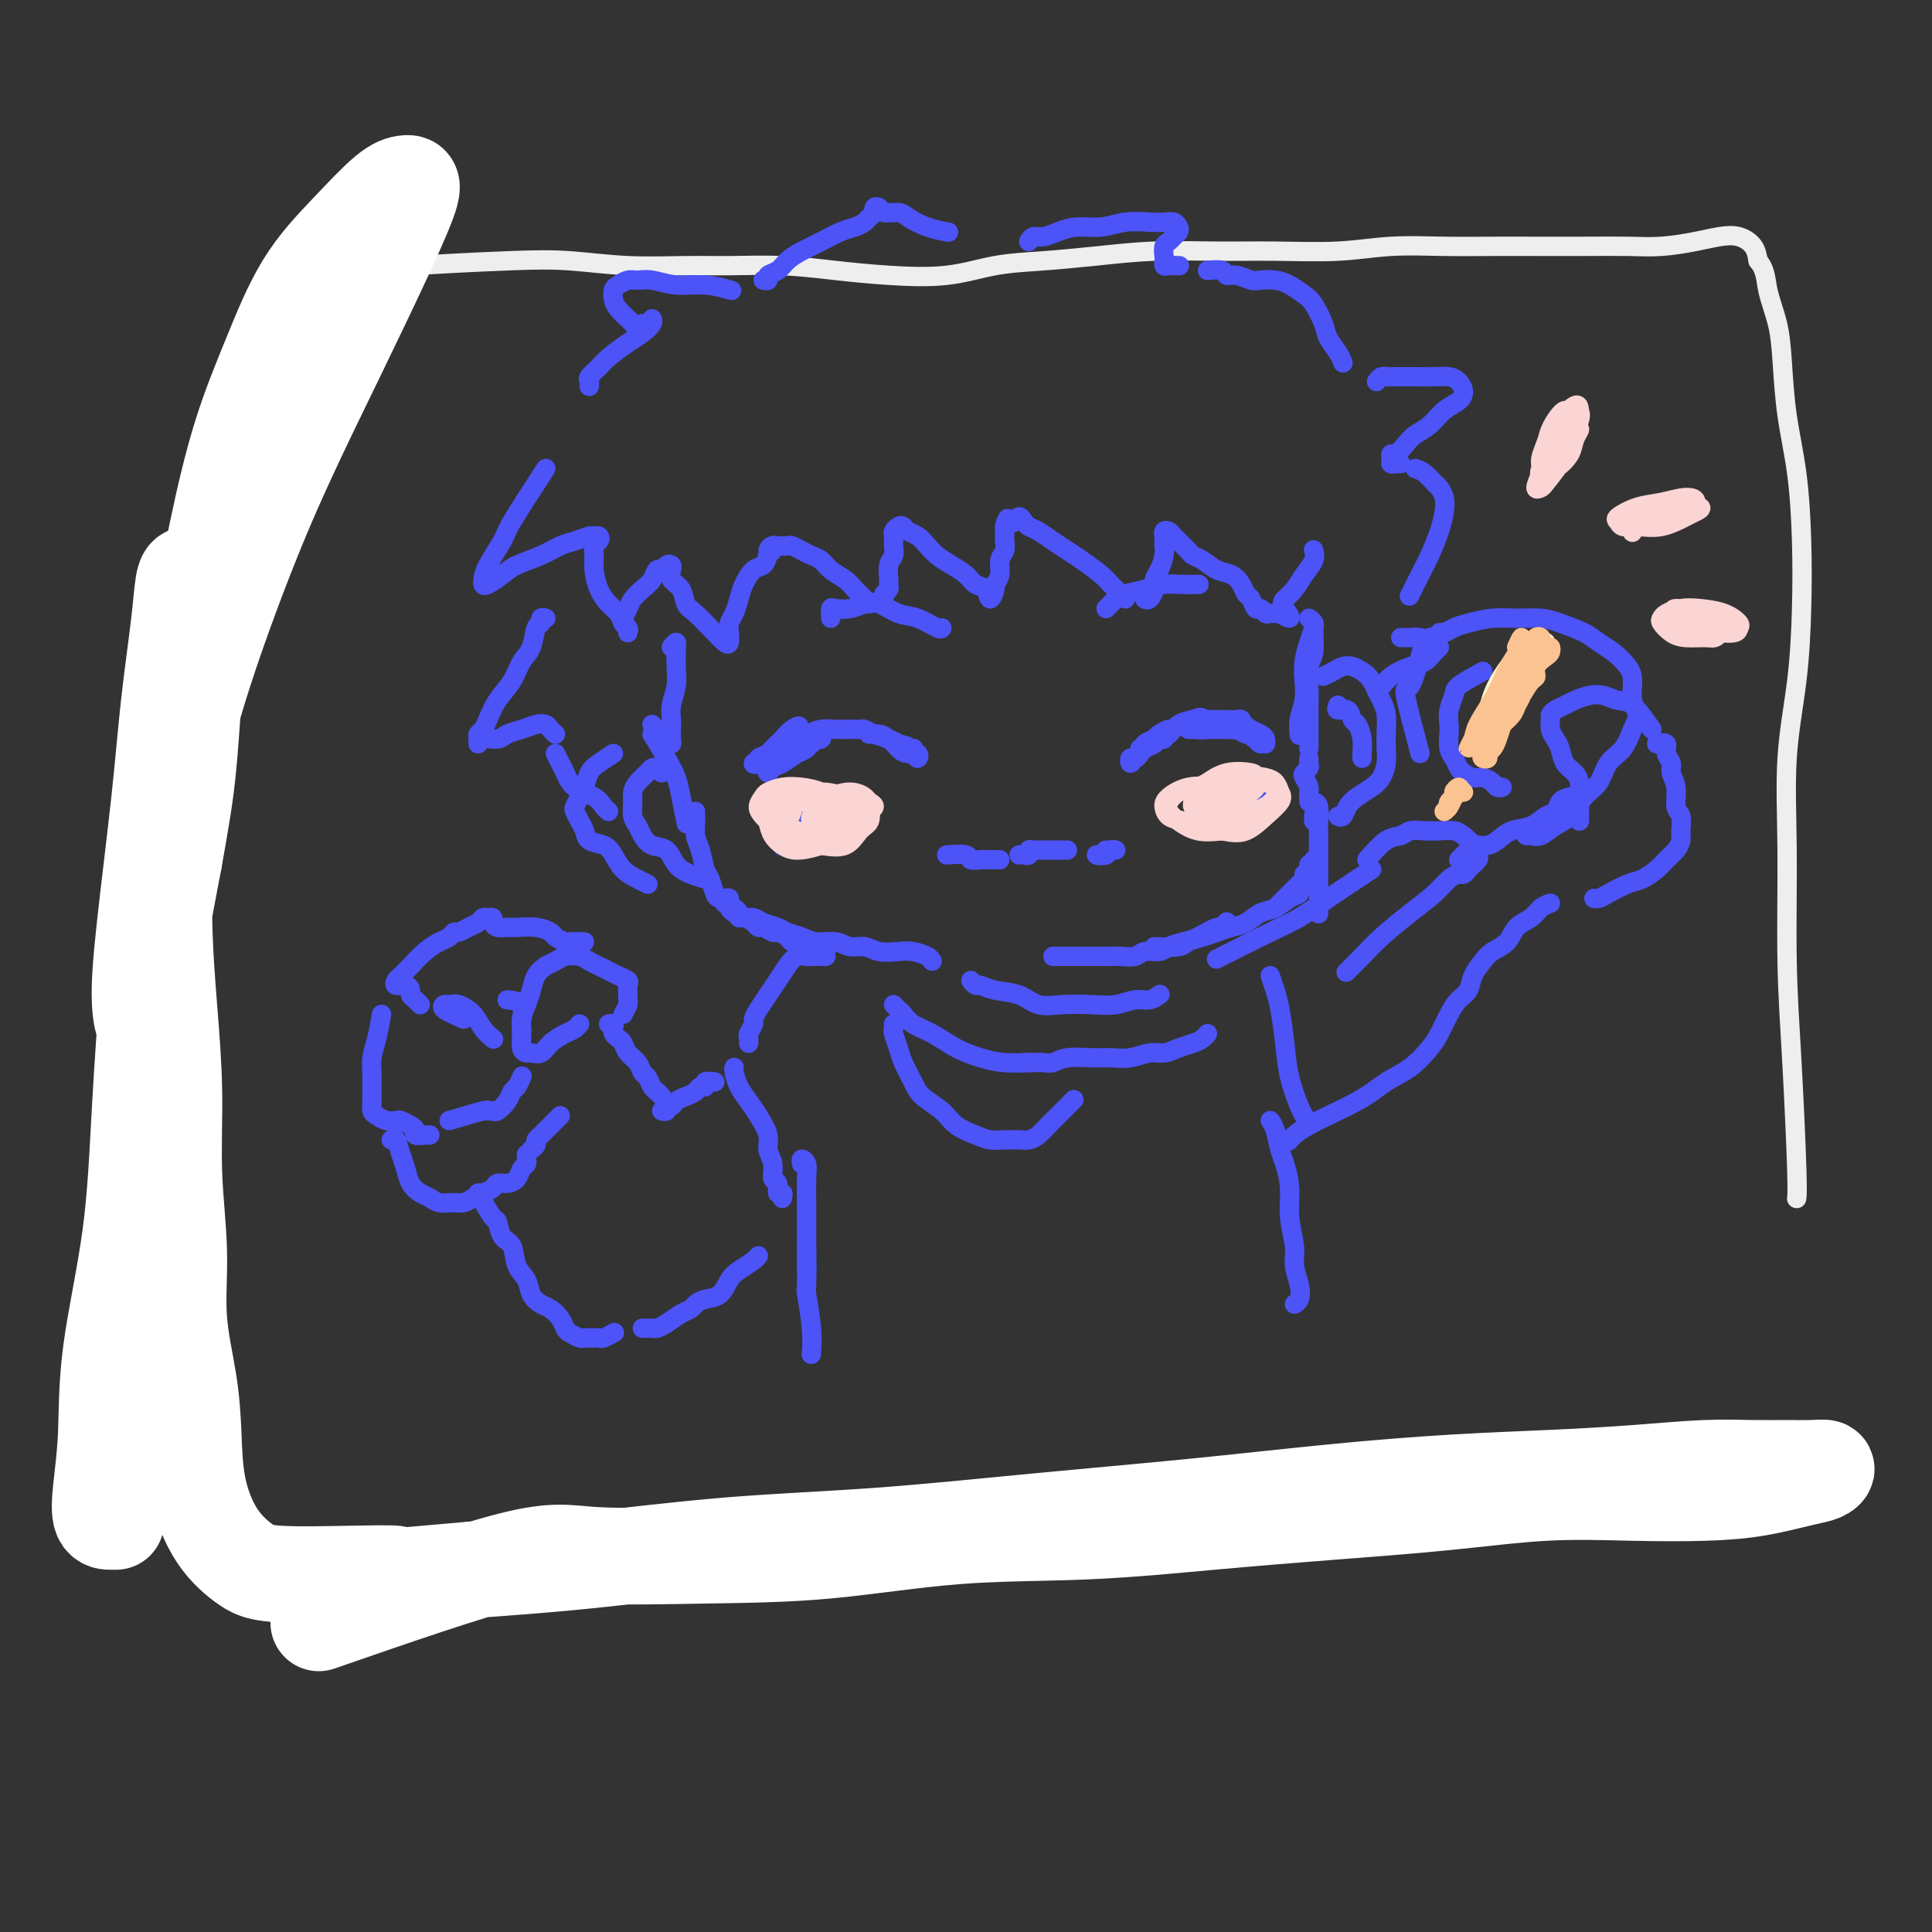 <svg viewBox='0 0 400 400' version='1.1' xmlns='http://www.w3.org/2000/svg' xmlns:xlink='http://www.w3.org/1999/xlink'><rect x="0" y="0" width="400" height="400" fill="#333333" stroke="none"/><g fill='none' stroke='rgb(238,238,238)' stroke-width='4' stroke-linecap='round' stroke-linejoin='round'><path d='M73,69c2.419,-3.632 4.839,-7.264 6,-9c1.161,-1.736 1.064,-1.576 2,-2c0.936,-0.424 2.905,-1.430 3,-2c0.095,-0.570 -1.685,-0.703 2,-1c3.685,-0.297 12.833,-0.759 19,-1c6.167,-0.241 9.352,-0.262 13,0c3.648,0.262 7.759,0.805 12,1c4.241,0.195 8.610,0.041 12,0c3.390,-0.041 5.800,0.029 9,0c3.200,-0.029 7.192,-0.158 11,0c3.808,0.158 7.434,0.603 11,1c3.566,0.397 7.071,0.745 11,1c3.929,0.255 8.281,0.418 12,0c3.719,-0.418 6.804,-1.418 10,-2c3.196,-0.582 6.501,-0.745 10,-1c3.499,-0.255 7.191,-0.603 11,-1c3.809,-0.397 7.736,-0.842 12,-1c4.264,-0.158 8.867,-0.028 13,0c4.133,0.028 7.796,-0.045 12,0c4.204,0.045 8.949,0.208 13,0c4.051,-0.208 7.409,-0.788 11,-1c3.591,-0.212 7.414,-0.057 11,0c3.586,0.057 6.935,0.016 10,0c3.065,-0.016 5.845,-0.007 9,0c3.155,0.007 6.685,0.013 10,0c3.315,-0.013 6.413,-0.043 9,0c2.587,0.043 4.661,0.160 7,0c2.339,-0.160 4.942,-0.598 7,-1c2.058,-0.402 3.572,-0.767 5,-1c1.428,-0.233 2.769,-0.332 4,0c1.231,0.332 2.352,1.095 3,2c0.648,0.905 0.824,1.953 1,3'/><path d='M364,54c1.583,1.800 1.541,3.801 2,6c0.459,2.199 1.419,4.595 2,7c0.581,2.405 0.783,4.818 1,8c0.217,3.182 0.449,7.134 1,11c0.551,3.866 1.422,7.645 2,12c0.578,4.355 0.863,9.285 1,14c0.137,4.715 0.127,9.214 0,14c-0.127,4.786 -0.371,9.858 -1,15c-0.629,5.142 -1.643,10.354 -2,16c-0.357,5.646 -0.057,11.727 0,19c0.057,7.273 -0.128,15.739 0,23c0.128,7.261 0.570,13.317 1,21c0.430,7.683 0.846,16.991 1,22c0.154,5.009 0.044,5.717 0,6c-0.044,0.283 -0.022,0.142 0,0'/><path d='M63,77c-2.983,-2.428 -5.965,-4.856 -7,-6c-1.035,-1.144 -0.122,-1.003 0,-1c0.122,0.003 -0.548,-0.133 -1,0c-0.452,0.133 -0.687,0.536 -1,1c-0.313,0.464 -0.703,0.988 -1,2c-0.297,1.012 -0.502,2.513 -1,4c-0.498,1.487 -1.288,2.960 -2,5c-0.712,2.040 -1.345,4.648 -2,7c-0.655,2.352 -1.333,4.448 -2,7c-0.667,2.552 -1.322,5.559 -2,9c-0.678,3.441 -1.379,7.315 -2,11c-0.621,3.685 -1.162,7.179 -2,11c-0.838,3.821 -1.972,7.968 -3,12c-1.028,4.032 -1.949,7.948 -3,12c-1.051,4.052 -2.232,8.241 -3,13c-0.768,4.759 -1.124,10.088 -2,15c-0.876,4.912 -2.272,9.407 -3,14c-0.728,4.593 -0.787,9.285 -1,14c-0.213,4.715 -0.580,9.454 -1,14c-0.420,4.546 -0.892,8.900 -1,13c-0.108,4.100 0.147,7.945 0,12c-0.147,4.055 -0.696,8.318 -1,12c-0.304,3.682 -0.365,6.783 0,10c0.365,3.217 1.154,6.551 2,10c0.846,3.449 1.747,7.011 3,10c1.253,2.989 2.858,5.403 4,8c1.142,2.597 1.820,5.378 3,8c1.180,2.622 2.863,5.084 4,7c1.137,1.916 1.729,3.285 3,5c1.271,1.715 3.220,3.776 5,5c1.780,1.224 3.390,1.612 5,2'/><path d='M51,323c2.625,1.506 4.188,1.770 6,2c1.812,0.230 3.872,0.424 6,0c2.128,-0.424 4.324,-1.466 7,-2c2.676,-0.534 5.831,-0.559 9,-1c3.169,-0.441 6.350,-1.299 10,-2c3.650,-0.701 7.767,-1.246 12,-2c4.233,-0.754 8.581,-1.718 13,-2c4.419,-0.282 8.907,0.118 14,0c5.093,-0.118 10.790,-0.752 16,-1c5.210,-0.248 9.932,-0.108 15,0c5.068,0.108 10.483,0.184 16,0c5.517,-0.184 11.137,-0.627 16,-1c4.863,-0.373 8.969,-0.677 14,-1c5.031,-0.323 10.988,-0.664 16,-1c5.012,-0.336 9.080,-0.667 14,-1c4.920,-0.333 10.691,-0.667 16,-1c5.309,-0.333 10.156,-0.664 15,-1c4.844,-0.336 9.685,-0.676 14,-1c4.315,-0.324 8.104,-0.633 12,-1c3.896,-0.367 7.899,-0.792 12,-1c4.101,-0.208 8.301,-0.200 12,0c3.699,0.200 6.898,0.590 10,1c3.102,0.410 6.106,0.838 9,1c2.894,0.162 5.679,0.057 8,0c2.321,-0.057 4.177,-0.068 6,0c1.823,0.068 3.612,0.214 5,0c1.388,-0.214 2.374,-0.788 3,-1c0.626,-0.212 0.893,-0.060 1,0c0.107,0.060 0.053,0.030 0,0'/></g>
<g fill='none' stroke='rgb(76,83,247)' stroke-width='4' stroke-linecap='round' stroke-linejoin='round'><path d='M113,97c-2.815,4.325 -5.630,8.651 -7,11c-1.370,2.349 -1.294,2.722 -2,4c-0.706,1.278 -2.194,3.461 -3,5c-0.806,1.539 -0.931,2.435 -1,3c-0.069,0.565 -0.084,0.801 0,1c0.084,0.199 0.266,0.362 1,0c0.734,-0.362 2.019,-1.248 3,-2c0.981,-0.752 1.657,-1.368 3,-2c1.343,-0.632 3.354,-1.279 5,-2c1.646,-0.721 2.928,-1.514 4,-2c1.072,-0.486 1.934,-0.663 3,-1c1.066,-0.337 2.334,-0.834 3,-1c0.666,-0.166 0.729,-0.001 1,0c0.271,0.001 0.752,-0.164 1,0c0.248,0.164 0.265,0.655 0,1c-0.265,0.345 -0.811,0.543 -1,1c-0.189,0.457 -0.020,1.172 0,2c0.020,0.828 -0.110,1.770 0,3c0.110,1.230 0.460,2.747 1,4c0.540,1.253 1.268,2.243 2,3c0.732,0.757 1.466,1.281 2,2c0.534,0.719 0.867,1.634 1,2c0.133,0.366 0.067,0.183 0,0'/><path d='M130,131c0.106,-0.327 0.213,-0.654 0,-1c-0.213,-0.346 -0.745,-0.712 -1,-1c-0.255,-0.288 -0.233,-0.499 0,-1c0.233,-0.501 0.678,-1.291 1,-2c0.322,-0.709 0.520,-1.338 1,-2c0.480,-0.662 1.242,-1.358 2,-2c0.758,-0.642 1.513,-1.230 2,-2c0.487,-0.770 0.705,-1.721 1,-2c0.295,-0.279 0.666,0.114 1,0c0.334,-0.114 0.632,-0.733 1,-1c0.368,-0.267 0.805,-0.181 1,0c0.195,0.181 0.148,0.456 0,1c-0.148,0.544 -0.397,1.358 0,2c0.397,0.642 1.439,1.112 2,2c0.561,0.888 0.640,2.192 1,3c0.360,0.808 1.000,1.118 2,2c1.000,0.882 2.359,2.336 3,3c0.641,0.664 0.563,0.540 1,1c0.437,0.460 1.388,1.505 2,2c0.612,0.495 0.885,0.439 1,0c0.115,-0.439 0.071,-1.261 0,-2c-0.071,-0.739 -0.171,-1.396 0,-2c0.171,-0.604 0.613,-1.155 1,-2c0.387,-0.845 0.720,-1.983 1,-3c0.280,-1.017 0.508,-1.912 1,-3c0.492,-1.088 1.248,-2.370 2,-3c0.752,-0.630 1.501,-0.609 2,-1c0.499,-0.391 0.750,-1.196 1,-2'/><path d='M159,115c1.329,-3.027 0.153,-1.596 0,-1c-0.153,0.596 0.718,0.355 1,0c0.282,-0.355 -0.023,-0.824 0,-1c0.023,-0.176 0.376,-0.058 1,0c0.624,0.058 1.518,0.056 2,0c0.482,-0.056 0.551,-0.167 1,0c0.449,0.167 1.279,0.611 2,1c0.721,0.389 1.334,0.723 2,1c0.666,0.277 1.386,0.497 2,1c0.614,0.503 1.121,1.287 2,2c0.879,0.713 2.131,1.354 3,2c0.869,0.646 1.357,1.297 2,2c0.643,0.703 1.442,1.459 2,2c0.558,0.541 0.874,0.869 1,1c0.126,0.131 0.063,0.066 0,0'/><path d='M183,124c-0.114,-0.337 -0.228,-0.674 0,-1c0.228,-0.326 0.797,-0.639 1,-1c0.203,-0.361 0.040,-0.768 0,-1c-0.040,-0.232 0.042,-0.290 0,-1c-0.042,-0.710 -0.208,-2.074 0,-3c0.208,-0.926 0.791,-1.415 1,-2c0.209,-0.585 0.045,-1.268 0,-2c-0.045,-0.732 0.029,-1.513 0,-2c-0.029,-0.487 -0.159,-0.678 0,-1c0.159,-0.322 0.609,-0.774 1,-1c0.391,-0.226 0.723,-0.226 1,0c0.277,0.226 0.500,0.680 1,1c0.500,0.320 1.279,0.508 2,1c0.721,0.492 1.386,1.288 2,2c0.614,0.712 1.176,1.341 2,2c0.824,0.659 1.908,1.349 3,2c1.092,0.651 2.192,1.264 3,2c0.808,0.736 1.326,1.596 2,2c0.674,0.404 1.505,0.352 2,1c0.495,0.648 0.653,1.996 1,2c0.347,0.004 0.881,-1.335 1,-2c0.119,-0.665 -0.178,-0.654 0,-1c0.178,-0.346 0.832,-1.047 1,-2c0.168,-0.953 -0.151,-2.156 0,-3c0.151,-0.844 0.772,-1.329 1,-2c0.228,-0.671 0.061,-1.527 0,-2c-0.061,-0.473 -0.018,-0.564 0,-1c0.018,-0.436 0.009,-1.218 0,-2'/><path d='M208,109c0.643,-2.567 0.749,-1.483 1,-1c0.251,0.483 0.647,0.366 1,0c0.353,-0.366 0.664,-0.982 1,-1c0.336,-0.018 0.698,0.562 1,1c0.302,0.438 0.544,0.735 1,1c0.456,0.265 1.127,0.497 2,1c0.873,0.503 1.949,1.275 3,2c1.051,0.725 2.078,1.402 3,2c0.922,0.598 1.739,1.117 3,2c1.261,0.883 2.965,2.132 4,3c1.035,0.868 1.401,1.356 2,2c0.599,0.644 1.430,1.442 2,2c0.570,0.558 0.877,0.874 1,1c0.123,0.126 0.061,0.063 0,0'/><path d='M237,124c0.303,0.177 0.607,0.353 1,0c0.393,-0.353 0.876,-1.236 1,-2c0.124,-0.764 -0.110,-1.409 0,-2c0.110,-0.591 0.566,-1.128 1,-2c0.434,-0.872 0.848,-2.080 1,-3c0.152,-0.920 0.044,-1.554 0,-2c-0.044,-0.446 -0.023,-0.705 0,-1c0.023,-0.295 0.048,-0.626 0,-1c-0.048,-0.374 -0.167,-0.791 0,-1c0.167,-0.209 0.622,-0.211 1,0c0.378,0.211 0.678,0.634 1,1c0.322,0.366 0.666,0.674 1,1c0.334,0.326 0.659,0.669 1,1c0.341,0.331 0.700,0.651 1,1c0.300,0.349 0.542,0.726 1,1c0.458,0.274 1.131,0.445 2,1c0.869,0.555 1.935,1.495 3,2c1.065,0.505 2.131,0.574 3,1c0.869,0.426 1.542,1.209 2,2c0.458,0.791 0.700,1.589 1,2c0.300,0.411 0.658,0.436 1,1c0.342,0.564 0.669,1.668 1,2c0.331,0.332 0.666,-0.107 1,0c0.334,0.107 0.667,0.761 1,1c0.333,0.239 0.667,0.064 1,0c0.333,-0.064 0.667,-0.018 1,0c0.333,0.018 0.667,0.009 1,0'/><path d='M265,127c3.501,2.193 1.755,0.176 1,-1c-0.755,-1.176 -0.518,-1.510 0,-2c0.518,-0.490 1.315,-1.137 2,-2c0.685,-0.863 1.256,-1.943 2,-3c0.744,-1.057 1.662,-2.092 2,-3c0.338,-0.908 0.097,-1.688 0,-2c-0.097,-0.312 -0.048,-0.156 0,0'/><path d='M122,80c0.052,-0.359 0.103,-0.719 0,-1c-0.103,-0.281 -0.362,-0.484 0,-1c0.362,-0.516 1.344,-1.346 2,-2c0.656,-0.654 0.985,-1.132 2,-2c1.015,-0.868 2.717,-2.128 4,-3c1.283,-0.872 2.148,-1.358 3,-2c0.852,-0.642 1.691,-1.442 2,-2c0.309,-0.558 0.088,-0.874 0,-1c-0.088,-0.126 -0.044,-0.063 0,0'/><path d='M133,67c0.087,0.397 0.174,0.794 0,1c-0.174,0.206 -0.611,0.221 -1,0c-0.389,-0.221 -0.732,-0.679 -1,-1c-0.268,-0.321 -0.462,-0.505 -1,-1c-0.538,-0.495 -1.420,-1.299 -2,-2c-0.580,-0.701 -0.858,-1.298 -1,-2c-0.142,-0.702 -0.150,-1.510 0,-2c0.150,-0.490 0.457,-0.663 1,-1c0.543,-0.337 1.322,-0.837 2,-1c0.678,-0.163 1.254,0.013 2,0c0.746,-0.013 1.661,-0.213 3,0c1.339,0.213 3.101,0.841 5,1c1.899,0.159 3.934,-0.149 6,0c2.066,0.149 4.162,0.757 5,1c0.838,0.243 0.419,0.122 0,0'/><path d='M158,58c0.472,0.096 0.944,0.191 1,0c0.056,-0.191 -0.303,-0.670 0,-1c0.303,-0.330 1.267,-0.512 2,-1c0.733,-0.488 1.236,-1.283 2,-2c0.764,-0.717 1.791,-1.358 3,-2c1.209,-0.642 2.600,-1.285 4,-2c1.400,-0.715 2.810,-1.501 4,-2c1.190,-0.499 2.160,-0.712 3,-1c0.840,-0.288 1.549,-0.653 2,-1c0.451,-0.347 0.644,-0.678 1,-1c0.356,-0.322 0.876,-0.637 1,-1c0.124,-0.363 -0.148,-0.775 0,-1c0.148,-0.225 0.716,-0.264 1,0c0.284,0.264 0.283,0.831 1,1c0.717,0.169 2.151,-0.060 3,0c0.849,0.060 1.114,0.408 2,1c0.886,0.592 2.392,1.429 4,2c1.608,0.571 3.316,0.878 4,1c0.684,0.122 0.342,0.061 0,0'/><path d='M213,50c0.263,-0.444 0.527,-0.889 1,-1c0.473,-0.111 1.157,0.110 2,0c0.843,-0.110 1.846,-0.551 3,-1c1.154,-0.449 2.459,-0.905 4,-1c1.541,-0.095 3.320,0.170 5,0c1.680,-0.170 3.263,-0.775 5,-1c1.737,-0.225 3.629,-0.071 5,0c1.371,0.071 2.221,0.061 3,0c0.779,-0.061 1.488,-0.171 2,0c0.512,0.171 0.827,0.622 1,1c0.173,0.378 0.204,0.682 0,1c-0.204,0.318 -0.643,0.648 -1,1c-0.357,0.352 -0.632,0.725 -1,1c-0.368,0.275 -0.829,0.452 -1,1c-0.171,0.548 -0.053,1.467 0,2c0.053,0.533 0.039,0.679 0,1c-0.039,0.321 -0.103,0.818 0,1c0.103,0.182 0.374,0.049 1,0c0.626,-0.049 1.607,-0.014 2,0c0.393,0.014 0.196,0.007 0,0'/><path d='M250,56c1.194,-0.121 2.388,-0.243 3,0c0.612,0.243 0.642,0.849 1,1c0.358,0.151 1.043,-0.154 2,0c0.957,0.154 2.185,0.766 3,1c0.815,0.234 1.215,0.091 2,0c0.785,-0.091 1.955,-0.131 3,0c1.045,0.131 1.967,0.432 3,1c1.033,0.568 2.178,1.401 3,2c0.822,0.599 1.320,0.963 2,2c0.680,1.037 1.541,2.748 2,4c0.459,1.252 0.515,2.047 1,3c0.485,0.953 1.400,2.064 2,3c0.600,0.936 0.886,1.696 1,2c0.114,0.304 0.057,0.152 0,0'/><path d='M285,79c0.321,-0.423 0.641,-0.845 1,-1c0.359,-0.155 0.756,-0.041 1,0c0.244,0.041 0.334,0.010 1,0c0.666,-0.010 1.908,-0.001 3,0c1.092,0.001 2.034,-0.008 3,0c0.966,0.008 1.956,0.033 3,0c1.044,-0.033 2.141,-0.123 3,0c0.859,0.123 1.479,0.459 2,1c0.521,0.541 0.943,1.286 1,2c0.057,0.714 -0.249,1.398 -1,2c-0.751,0.602 -1.945,1.122 -3,2c-1.055,0.878 -1.971,2.115 -3,3c-1.029,0.885 -2.170,1.417 -3,2c-0.830,0.583 -1.347,1.218 -2,2c-0.653,0.782 -1.440,1.712 -2,2c-0.560,0.288 -0.892,-0.066 -1,0c-0.108,0.066 0.010,0.554 0,1c-0.010,0.446 -0.147,0.852 0,1c0.147,0.148 0.578,0.040 1,0c0.422,-0.040 0.835,-0.011 1,0c0.165,0.011 0.083,0.006 0,0'/><path d='M293,97c0.641,0.215 1.283,0.430 2,1c0.717,0.570 1.511,1.494 2,2c0.489,0.506 0.675,0.592 1,1c0.325,0.408 0.789,1.136 1,2c0.211,0.864 0.168,1.864 0,3c-0.168,1.136 -0.462,2.406 -1,4c-0.538,1.594 -1.319,3.510 -2,5c-0.681,1.490 -1.260,2.555 -2,4c-0.740,1.445 -1.640,3.270 -2,4c-0.360,0.730 -0.180,0.365 0,0'/><path d='M139,134c0.423,-0.523 0.846,-1.046 1,-1c0.154,0.046 0.037,0.662 0,1c-0.037,0.338 0.004,0.398 0,1c-0.004,0.602 -0.054,1.747 0,3c0.054,1.253 0.210,2.615 0,4c-0.210,1.385 -0.788,2.792 -1,4c-0.212,1.208 -0.060,2.216 0,3c0.060,0.784 0.027,1.346 0,2c-0.027,0.654 -0.049,1.402 0,2c0.049,0.598 0.167,1.046 0,1c-0.167,-0.046 -0.619,-0.587 -1,-1c-0.381,-0.413 -0.690,-0.698 -1,-1c-0.310,-0.302 -0.622,-0.620 -1,-1c-0.378,-0.380 -0.822,-0.823 -1,-1c-0.178,-0.177 -0.089,-0.089 0,0'/><path d='M113,128c-0.448,-0.111 -0.897,-0.221 -1,0c-0.103,0.221 0.139,0.775 0,1c-0.139,0.225 -0.660,0.121 -1,1c-0.340,0.879 -0.501,2.743 -1,4c-0.499,1.257 -1.338,1.909 -2,3c-0.662,1.091 -1.148,2.621 -2,4c-0.852,1.379 -2.071,2.607 -3,4c-0.929,1.393 -1.570,2.953 -2,4c-0.430,1.047 -0.650,1.583 -1,2c-0.350,0.417 -0.830,0.715 -1,1c-0.170,0.285 -0.030,0.557 0,1c0.030,0.443 -0.050,1.058 0,1c0.050,-0.058 0.229,-0.790 1,-1c0.771,-0.210 2.133,0.101 3,0c0.867,-0.101 1.240,-0.613 2,-1c0.760,-0.387 1.906,-0.650 3,-1c1.094,-0.350 2.136,-0.787 3,-1c0.864,-0.213 1.551,-0.201 2,0c0.449,0.201 0.659,0.593 1,1c0.341,0.407 0.812,0.831 1,1c0.188,0.169 0.094,0.085 0,0'/><path d='M115,156c0.341,0.697 0.683,1.395 1,2c0.317,0.605 0.611,1.119 1,2c0.389,0.881 0.875,2.131 2,3c1.125,0.869 2.889,1.357 4,2c1.111,0.643 1.568,1.442 2,2c0.432,0.558 0.838,0.874 1,1c0.162,0.126 0.081,0.063 0,0'/><path d='M135,152c1.064,1.742 2.128,3.483 3,5c0.872,1.517 1.553,2.809 2,4c0.447,1.191 0.659,2.282 1,4c0.341,1.718 0.812,4.062 1,5c0.188,0.938 0.094,0.469 0,0'/><path d='M272,129c0.083,0.179 0.167,0.357 0,1c-0.167,0.643 -0.584,1.750 -1,3c-0.416,1.250 -0.829,2.644 -1,4c-0.171,1.356 -0.098,2.676 0,4c0.098,1.324 0.222,2.654 0,4c-0.222,1.346 -0.791,2.709 -1,4c-0.209,1.291 -0.060,2.512 0,3c0.060,0.488 0.030,0.244 0,0'/><path d='M271,128c0.431,0.300 0.862,0.600 1,1c0.138,0.400 -0.015,0.902 0,2c0.015,1.098 0.200,2.794 0,4c-0.200,1.206 -0.786,1.923 -1,3c-0.214,1.077 -0.057,2.516 0,4c0.057,1.484 0.015,3.014 0,4c-0.015,0.986 -0.004,1.430 0,2c0.004,0.570 0.001,1.267 0,2c-0.001,0.733 -0.000,1.503 0,2c0.000,0.497 0.000,0.721 0,1c-0.000,0.279 -0.000,0.614 0,1c0.000,0.386 0.000,0.825 0,1c-0.000,0.175 -0.000,0.088 0,0'/><path d='M271,157c-0.028,0.335 -0.056,0.670 0,1c0.056,0.330 0.196,0.655 0,1c-0.196,0.345 -0.728,0.711 -1,1c-0.272,0.289 -0.283,0.501 0,1c0.283,0.499 0.860,1.286 1,2c0.140,0.714 -0.159,1.354 0,2c0.159,0.646 0.775,1.297 1,2c0.225,0.703 0.061,1.459 0,2c-0.061,0.541 -0.017,0.869 0,1c0.017,0.131 0.009,0.066 0,0'/><path d='M271,166c0.309,-0.040 0.619,-0.079 1,0c0.381,0.079 0.834,0.278 1,1c0.166,0.722 0.044,1.969 0,3c-0.044,1.031 -0.012,1.847 0,3c0.012,1.153 0.003,2.642 0,4c-0.003,1.358 -0.001,2.585 0,4c0.001,1.415 0.000,3.018 0,4c-0.000,0.982 -0.000,1.341 0,2c0.000,0.659 0.000,1.617 0,2c-0.000,0.383 -0.000,0.192 0,0'/><path d='M144,168c-0.006,0.384 -0.013,0.768 0,1c0.013,0.232 0.045,0.312 0,1c-0.045,0.688 -0.167,1.984 0,3c0.167,1.016 0.622,1.750 1,3c0.378,1.250 0.679,3.014 1,4c0.321,0.986 0.660,1.192 1,2c0.340,0.808 0.679,2.217 1,3c0.321,0.783 0.625,0.942 1,1c0.375,0.058 0.821,0.017 1,0c0.179,-0.017 0.089,-0.008 0,0'/><path d='M150,186c0.445,-0.089 0.889,-0.177 1,0c0.111,0.177 -0.112,0.621 0,1c0.112,0.379 0.558,0.693 1,1c0.442,0.307 0.878,0.608 1,1c0.122,0.392 -0.071,0.874 0,1c0.071,0.126 0.404,-0.106 1,0c0.596,0.106 1.454,0.549 2,1c0.546,0.451 0.780,0.908 1,1c0.220,0.092 0.425,-0.182 1,0c0.575,0.182 1.519,0.818 2,1c0.481,0.182 0.499,-0.092 1,0c0.501,0.092 1.486,0.550 2,1c0.514,0.450 0.558,0.891 1,1c0.442,0.109 1.281,-0.114 2,0c0.719,0.114 1.316,0.567 2,1c0.684,0.433 1.453,0.847 2,1c0.547,0.153 0.870,0.044 1,0c0.130,-0.044 0.065,-0.022 0,0'/><path d='M150,187c0.440,-0.091 0.881,-0.183 1,0c0.119,0.183 -0.082,0.640 0,1c0.082,0.360 0.449,0.621 1,1c0.551,0.379 1.287,0.875 2,1c0.713,0.125 1.401,-0.122 2,0c0.599,0.122 1.107,0.611 2,1c0.893,0.389 2.171,0.678 3,1c0.829,0.322 1.208,0.679 2,1c0.792,0.321 1.997,0.607 3,1c1.003,0.393 1.804,0.894 3,1c1.196,0.106 2.789,-0.182 4,0c1.211,0.182 2.042,0.833 3,1c0.958,0.167 2.043,-0.148 3,0c0.957,0.148 1.787,0.761 3,1c1.213,0.239 2.808,0.103 4,0c1.192,-0.103 1.979,-0.172 3,0c1.021,0.172 2.275,0.585 3,1c0.725,0.415 0.921,0.833 1,1c0.079,0.167 0.039,0.084 0,0'/><path d='M218,198c0.782,-0.000 1.564,-0.000 2,0c0.436,0.000 0.526,0.000 1,0c0.474,-0.000 1.333,-0.000 2,0c0.667,0.000 1.141,0.001 2,0c0.859,-0.001 2.102,-0.004 3,0c0.898,0.004 1.452,0.016 2,0c0.548,-0.016 1.090,-0.060 2,0c0.910,0.060 2.186,0.223 3,0c0.814,-0.223 1.164,-0.832 2,-1c0.836,-0.168 2.156,0.105 3,0c0.844,-0.105 1.211,-0.587 2,-1c0.789,-0.413 2.001,-0.755 3,-1c0.999,-0.245 1.784,-0.392 3,-1c1.216,-0.608 2.862,-1.679 4,-2c1.138,-0.321 1.768,0.106 2,0c0.232,-0.106 0.066,-0.745 0,-1c-0.066,-0.255 -0.033,-0.128 0,0'/><path d='M239,196c1.959,0.089 3.917,0.178 5,0c1.083,-0.178 1.290,-0.624 2,-1c0.710,-0.376 1.922,-0.682 3,-1c1.078,-0.318 2.021,-0.647 3,-1c0.979,-0.353 1.995,-0.728 3,-1c1.005,-0.272 2.000,-0.440 3,-1c1.000,-0.560 2.004,-1.512 3,-2c0.996,-0.488 1.983,-0.512 3,-1c1.017,-0.488 2.062,-1.440 3,-2c0.938,-0.560 1.768,-0.728 2,-1c0.232,-0.272 -0.134,-0.647 0,-1c0.134,-0.353 0.768,-0.682 1,-1c0.232,-0.318 0.062,-0.624 0,-1c-0.062,-0.376 -0.018,-0.822 0,-1c0.018,-0.178 0.009,-0.089 0,0'/><path d='M271,179c0.426,0.132 0.852,0.265 1,0c0.148,-0.265 0.019,-0.926 0,-1c-0.019,-0.074 0.072,0.439 0,1c-0.072,0.561 -0.307,1.170 -1,2c-0.693,0.830 -1.846,1.882 -3,3c-1.154,1.118 -2.311,2.301 -3,3c-0.689,0.699 -0.911,0.914 -1,1c-0.089,0.086 -0.044,0.043 0,0'/><path d='M127,156c-1.066,0.698 -2.131,1.395 -3,2c-0.869,0.605 -1.540,1.117 -2,2c-0.460,0.883 -0.709,2.138 -1,3c-0.291,0.862 -0.625,1.333 -1,2c-0.375,0.667 -0.793,1.531 -1,2c-0.207,0.469 -0.203,0.545 0,1c0.203,0.455 0.607,1.290 1,2c0.393,0.710 0.776,1.296 1,2c0.224,0.704 0.290,1.526 1,2c0.710,0.474 2.064,0.600 3,1c0.936,0.400 1.452,1.074 2,2c0.548,0.926 1.126,2.104 2,3c0.874,0.896 2.043,1.510 3,2c0.957,0.490 1.702,0.854 2,1c0.298,0.146 0.149,0.073 0,0'/><path d='M137,160c-0.326,-0.405 -0.651,-0.810 -1,-1c-0.349,-0.190 -0.720,-0.165 -1,0c-0.280,0.165 -0.468,0.471 -1,1c-0.532,0.529 -1.407,1.283 -2,2c-0.593,0.717 -0.902,1.399 -1,2c-0.098,0.601 0.017,1.121 0,2c-0.017,0.879 -0.166,2.118 0,3c0.166,0.882 0.649,1.409 1,2c0.351,0.591 0.572,1.247 1,2c0.428,0.753 1.064,1.603 2,2c0.936,0.397 2.171,0.341 3,1c0.829,0.659 1.253,2.032 2,3c0.747,0.968 1.816,1.530 3,2c1.184,0.470 2.481,0.849 3,1c0.519,0.151 0.259,0.076 0,0'/><path d='M277,146c-0.202,0.480 -0.404,0.960 0,1c0.404,0.040 1.415,-0.361 2,0c0.585,0.361 0.745,1.484 1,2c0.255,0.516 0.604,0.426 1,1c0.396,0.574 0.838,1.814 1,3c0.162,1.186 0.044,2.319 0,3c-0.044,0.681 -0.012,0.909 0,1c0.012,0.091 0.006,0.046 0,0'/><path d='M274,140c0.667,-0.315 1.333,-0.630 2,-1c0.667,-0.370 1.334,-0.794 2,-1c0.666,-0.206 1.331,-0.195 2,0c0.669,0.195 1.342,0.573 2,1c0.658,0.427 1.300,0.904 2,2c0.700,1.096 1.456,2.810 2,4c0.544,1.190 0.875,1.856 1,3c0.125,1.144 0.042,2.768 0,4c-0.042,1.232 -0.045,2.073 0,3c0.045,0.927 0.139,1.938 0,3c-0.139,1.062 -0.509,2.173 -1,3c-0.491,0.827 -1.102,1.370 -2,2c-0.898,0.630 -2.083,1.345 -3,2c-0.917,0.655 -1.565,1.248 -2,2c-0.435,0.752 -0.655,1.664 -1,2c-0.345,0.336 -0.813,0.096 -1,0c-0.187,-0.096 -0.094,-0.048 0,0'/><path d='M290,132c0.355,-0.006 0.711,-0.012 1,0c0.289,0.012 0.513,0.041 1,0c0.487,-0.041 1.239,-0.153 2,0c0.761,0.153 1.533,0.570 2,1c0.467,0.430 0.629,0.874 1,1c0.371,0.126 0.951,-0.066 1,0c0.049,0.066 -0.435,0.390 -1,1c-0.565,0.610 -1.213,1.507 -2,2c-0.787,0.493 -1.713,0.581 -3,1c-1.287,0.419 -2.933,1.170 -4,2c-1.067,0.830 -1.554,1.738 -2,2c-0.446,0.262 -0.851,-0.122 -1,0c-0.149,0.122 -0.043,0.749 0,1c0.043,0.251 0.021,0.125 0,0'/><path d='M160,159c2.375,-1.667 4.750,-3.333 6,-4c1.250,-0.667 1.375,-0.334 1,0c-0.375,0.334 -1.250,0.668 -2,1c-0.750,0.332 -1.376,0.660 -2,1c-0.624,0.340 -1.248,0.691 -2,1c-0.752,0.309 -1.633,0.574 -2,1c-0.367,0.426 -0.221,1.011 0,1c0.221,-0.011 0.517,-0.620 1,-1c0.483,-0.380 1.152,-0.532 2,-1c0.848,-0.468 1.874,-1.254 3,-2c1.126,-0.746 2.351,-1.454 3,-2c0.649,-0.546 0.723,-0.932 1,-1c0.277,-0.068 0.759,0.181 1,0c0.241,-0.181 0.242,-0.793 0,-1c-0.242,-0.207 -0.727,-0.011 -1,0c-0.273,0.011 -0.335,-0.165 -1,0c-0.665,0.165 -1.933,0.670 -3,1c-1.067,0.330 -1.932,0.485 -3,1c-1.068,0.515 -2.340,1.389 -3,2c-0.660,0.611 -0.707,0.961 -1,1c-0.293,0.039 -0.833,-0.231 -1,0c-0.167,0.231 0.039,0.963 0,1c-0.039,0.037 -0.323,-0.620 0,-1c0.323,-0.380 1.252,-0.483 2,-1c0.748,-0.517 1.314,-1.448 2,-2c0.686,-0.552 1.492,-0.726 2,-1c0.508,-0.274 0.716,-0.650 1,-1c0.284,-0.350 0.642,-0.675 1,-1'/><path d='M165,151c1.106,-1.179 -0.129,-0.628 -1,0c-0.871,0.628 -1.380,1.333 -2,2c-0.620,0.667 -1.352,1.296 -2,2c-0.648,0.704 -1.211,1.483 -2,2c-0.789,0.517 -1.804,0.773 -2,1c-0.196,0.227 0.426,0.426 1,0c0.574,-0.426 1.101,-1.477 2,-2c0.899,-0.523 2.170,-0.518 3,-1c0.830,-0.482 1.219,-1.450 2,-2c0.781,-0.550 1.953,-0.683 3,-1c1.047,-0.317 1.968,-0.817 3,-1c1.032,-0.183 2.174,-0.050 3,0c0.826,0.050 1.337,0.016 2,0c0.663,-0.016 1.480,-0.015 2,0c0.520,0.015 0.744,0.046 1,0c0.256,-0.046 0.543,-0.167 1,0c0.457,0.167 1.085,0.622 2,1c0.915,0.378 2.119,0.679 3,1c0.881,0.321 1.441,0.660 2,1'/><path d='M186,154c2.882,0.651 2.087,0.777 2,1c-0.087,0.223 0.535,0.541 1,1c0.465,0.459 0.775,1.059 1,1c0.225,-0.059 0.366,-0.776 0,-1c-0.366,-0.224 -1.238,0.045 -2,0c-0.762,-0.045 -1.413,-0.405 -2,-1c-0.587,-0.595 -1.109,-1.426 -2,-2c-0.891,-0.574 -2.153,-0.892 -3,-1c-0.847,-0.108 -1.281,-0.004 -1,0c0.281,0.004 1.277,-0.090 2,0c0.723,0.090 1.173,0.364 2,1c0.827,0.636 2.030,1.633 3,2c0.970,0.367 1.706,0.105 2,0c0.294,-0.105 0.147,-0.052 0,0'/><path d='M236,155c1.590,-0.883 3.179,-1.765 4,-2c0.821,-0.235 0.872,0.178 1,0c0.128,-0.178 0.333,-0.947 0,-1c-0.333,-0.053 -1.203,0.612 -2,1c-0.797,0.388 -1.521,0.501 -2,1c-0.479,0.499 -0.715,1.386 -1,2c-0.285,0.614 -0.620,0.956 -1,1c-0.380,0.044 -0.803,-0.211 -1,0c-0.197,0.211 -0.166,0.887 0,1c0.166,0.113 0.466,-0.338 1,-1c0.534,-0.662 1.300,-1.534 2,-2c0.700,-0.466 1.334,-0.525 2,-1c0.666,-0.475 1.363,-1.365 2,-2c0.637,-0.635 1.213,-1.016 1,-1c-0.213,0.016 -1.215,0.429 -2,1c-0.785,0.571 -1.353,1.298 -2,2c-0.647,0.702 -1.372,1.377 -2,2c-0.628,0.623 -1.158,1.194 -1,1c0.158,-0.194 1.004,-1.151 2,-2c0.996,-0.849 2.143,-1.588 3,-2c0.857,-0.412 1.423,-0.495 2,-1c0.577,-0.505 1.165,-1.430 2,-2c0.835,-0.570 1.918,-0.785 3,-1'/><path d='M247,149c2.108,-0.928 1.877,-0.249 2,0c0.123,0.249 0.600,0.067 1,0c0.400,-0.067 0.723,-0.019 1,0c0.277,0.019 0.506,0.009 1,0c0.494,-0.009 1.252,-0.016 2,0c0.748,0.016 1.487,0.056 2,0c0.513,-0.056 0.802,-0.207 1,0c0.198,0.207 0.306,0.774 0,1c-0.306,0.226 -1.025,0.113 -2,0c-0.975,-0.113 -2.207,-0.226 -3,0c-0.793,0.226 -1.149,0.793 -2,1c-0.851,0.207 -2.199,0.056 -3,0c-0.801,-0.056 -1.056,-0.015 -1,0c0.056,0.015 0.424,0.004 1,0c0.576,-0.004 1.361,-0.002 2,0c0.639,0.002 1.132,0.004 2,0c0.868,-0.004 2.113,-0.012 3,0c0.887,0.012 1.418,0.046 2,0c0.582,-0.046 1.214,-0.173 2,0c0.786,0.173 1.726,0.644 2,1c0.274,0.356 -0.119,0.596 0,1c0.119,0.404 0.748,0.973 1,1c0.252,0.027 0.126,-0.486 0,-1'/><path d='M261,153c1.992,0.375 -0.030,0.312 -1,0c-0.970,-0.312 -0.890,-0.872 -1,-1c-0.110,-0.128 -0.412,0.176 -1,0c-0.588,-0.176 -1.463,-0.832 -2,-1c-0.537,-0.168 -0.737,0.150 -1,0c-0.263,-0.150 -0.590,-0.769 -1,-1c-0.410,-0.231 -0.902,-0.073 -1,0c-0.098,0.073 0.198,0.061 1,0c0.802,-0.061 2.110,-0.170 3,0c0.890,0.170 1.363,0.620 2,1c0.637,0.380 1.439,0.689 2,1c0.561,0.311 0.882,0.622 1,1c0.118,0.378 0.034,0.822 0,1c-0.034,0.178 -0.017,0.089 0,0'/><path d='M172,128c-0.042,-0.838 -0.084,-1.677 0,-2c0.084,-0.323 0.294,-0.132 1,0c0.706,0.132 1.910,0.205 3,0c1.090,-0.205 2.068,-0.688 3,-1c0.932,-0.312 1.819,-0.451 3,0c1.181,0.451 2.656,1.494 4,2c1.344,0.506 2.556,0.476 4,1c1.444,0.524 3.120,1.603 4,2c0.880,0.397 0.966,0.114 1,0c0.034,-0.114 0.017,-0.057 0,0'/><path d='M229,126c0.344,-0.334 0.689,-0.668 1,-1c0.311,-0.332 0.589,-0.663 1,-1c0.411,-0.337 0.955,-0.679 2,-1c1.045,-0.321 2.592,-0.622 4,-1c1.408,-0.378 2.676,-0.833 4,-1c1.324,-0.167 2.703,-0.045 4,0c1.297,0.045 2.514,0.013 3,0c0.486,-0.013 0.243,-0.006 0,0'/><path d='M170,167c-1.094,1.199 -2.188,2.399 -3,3c-0.812,0.601 -1.341,0.604 -2,1c-0.659,0.396 -1.447,1.183 -2,2c-0.553,0.817 -0.872,1.662 -1,2c-0.128,0.338 -0.064,0.169 0,0'/><path d='M175,167c0.097,0.433 0.194,0.866 0,1c-0.194,0.134 -0.679,-0.030 -1,0c-0.321,0.030 -0.478,0.256 -1,1c-0.522,0.744 -1.410,2.008 -2,3c-0.590,0.992 -0.883,1.712 -1,2c-0.117,0.288 -0.059,0.144 0,0'/><path d='M249,167c0.322,0.070 0.644,0.141 1,0c0.356,-0.141 0.747,-0.493 1,-1c0.253,-0.507 0.369,-1.169 0,-1c-0.369,0.169 -1.223,1.169 -2,2c-0.777,0.831 -1.479,1.493 -2,2c-0.521,0.507 -0.863,0.859 -1,1c-0.137,0.141 -0.068,0.070 0,0'/><path d='M260,164c-0.332,0.332 -0.663,0.663 -1,1c-0.337,0.337 -0.678,0.678 -1,1c-0.322,0.322 -0.625,0.625 -1,1c-0.375,0.375 -0.821,0.821 -1,1c-0.179,0.179 -0.089,0.089 0,0'/><path d='M196,177c1.623,-0.113 3.247,-0.226 4,0c0.753,0.226 0.636,0.793 1,1c0.364,0.207 1.208,0.056 2,0c0.792,-0.056 1.532,-0.015 2,0c0.468,0.015 0.664,0.004 1,0c0.336,-0.004 0.810,-0.001 1,0c0.190,0.001 0.095,0.001 0,0'/><path d='M211,177c0.303,-0.030 0.606,-0.061 1,0c0.394,0.061 0.878,0.212 1,0c0.122,-0.212 -0.118,-0.789 0,-1c0.118,-0.211 0.595,-0.057 1,0c0.405,0.057 0.738,0.015 1,0c0.262,-0.015 0.452,-0.004 1,0c0.548,0.004 1.453,0.001 2,0c0.547,-0.001 0.734,-0.000 1,0c0.266,0.000 0.610,0.000 1,0c0.390,-0.000 0.826,-0.000 1,0c0.174,0.000 0.087,0.000 0,0'/><path d='M227,177c0.319,0.144 0.639,0.288 1,0c0.361,-0.288 0.765,-1.009 1,-1c0.235,0.009 0.301,0.749 0,1c-0.301,0.251 -0.970,0.015 -1,0c-0.030,-0.015 0.580,0.192 1,0c0.420,-0.192 0.652,-0.782 1,-1c0.348,-0.218 0.814,-0.062 1,0c0.186,0.062 0.093,0.031 0,0'/><path d='M185,208c0.346,0.359 0.692,0.719 1,1c0.308,0.281 0.577,0.485 1,1c0.423,0.515 0.999,1.343 2,2c1.001,0.657 2.427,1.143 4,2c1.573,0.857 3.295,2.086 5,3c1.705,0.914 3.395,1.513 5,2c1.605,0.487 3.124,0.862 5,1c1.876,0.138 4.107,0.039 5,0c0.893,-0.039 0.446,-0.020 0,0'/><path d='M201,203c0.366,0.449 0.733,0.898 1,1c0.267,0.102 0.436,-0.144 1,0c0.564,0.144 1.525,0.679 3,1c1.475,0.321 3.465,0.427 5,1c1.535,0.573 2.616,1.614 4,2c1.384,0.386 3.070,0.119 5,0c1.930,-0.119 4.104,-0.088 6,0c1.896,0.088 3.514,0.234 5,0c1.486,-0.234 2.842,-0.846 4,-1c1.158,-0.154 2.120,0.151 3,0c0.880,-0.151 1.680,-0.757 2,-1c0.320,-0.243 0.160,-0.121 0,0'/><path d='M212,220c1.521,-0.031 3.043,-0.061 4,0c0.957,0.061 1.350,0.214 2,0c0.650,-0.214 1.556,-0.793 3,-1c1.444,-0.207 3.425,-0.041 5,0c1.575,0.041 2.742,-0.045 4,0c1.258,0.045 2.606,0.219 4,0c1.394,-0.219 2.835,-0.832 4,-1c1.165,-0.168 2.053,0.109 3,0c0.947,-0.109 1.953,-0.604 3,-1c1.047,-0.396 2.136,-0.694 3,-1c0.864,-0.306 1.502,-0.621 2,-1c0.498,-0.379 0.857,-0.823 1,-1c0.143,-0.177 0.072,-0.089 0,0'/><path d='M283,178c1.392,-1.608 2.784,-3.215 4,-4c1.216,-0.785 2.255,-0.747 3,-1c0.745,-0.253 1.197,-0.798 2,-1c0.803,-0.202 1.959,-0.063 3,0c1.041,0.063 1.967,0.048 3,0c1.033,-0.048 2.172,-0.129 3,0c0.828,0.129 1.343,0.468 2,1c0.657,0.532 1.455,1.255 2,2c0.545,0.745 0.836,1.510 1,2c0.164,0.490 0.199,0.705 0,1c-0.199,0.295 -0.633,0.669 -1,1c-0.367,0.331 -0.666,0.619 -1,1c-0.334,0.381 -0.702,0.855 -1,1c-0.298,0.145 -0.526,-0.040 -1,0c-0.474,0.040 -1.193,0.306 -2,1c-0.807,0.694 -1.702,1.815 -3,3c-1.298,1.185 -3.000,2.434 -5,4c-2.000,1.566 -4.299,3.451 -6,5c-1.701,1.549 -2.804,2.763 -4,4c-1.196,1.237 -2.485,2.496 -3,3c-0.515,0.504 -0.258,0.252 0,0'/><path d='M284,180c-3.226,2.134 -6.453,4.268 -9,6c-2.547,1.732 -4.415,3.062 -6,4c-1.585,0.938 -2.888,1.483 -6,3c-3.112,1.517 -8.032,4.005 -10,5c-1.968,0.995 -0.984,0.498 0,0'/><path d='M294,156c-1.327,-5.005 -2.654,-10.011 -3,-12c-0.346,-1.989 0.288,-0.963 1,-2c0.712,-1.037 1.500,-4.138 2,-6c0.500,-1.862 0.711,-2.484 1,-3c0.289,-0.516 0.658,-0.926 1,-1c0.342,-0.074 0.659,0.188 1,0c0.341,-0.188 0.705,-0.825 1,-1c0.295,-0.175 0.521,0.111 1,0c0.479,-0.111 1.212,-0.619 2,-1c0.788,-0.381 1.629,-0.636 3,-1c1.371,-0.364 3.270,-0.838 5,-1c1.730,-0.162 3.292,-0.013 5,0c1.708,0.013 3.562,-0.111 5,0c1.438,0.111 2.458,0.456 4,1c1.542,0.544 3.604,1.288 5,2c1.396,0.712 2.124,1.390 3,2c0.876,0.610 1.899,1.150 3,2c1.101,0.850 2.278,2.011 3,3c0.722,0.989 0.987,1.805 1,3c0.013,1.195 -0.227,2.769 0,4c0.227,1.231 0.921,2.119 1,3c0.079,0.881 -0.457,1.757 -1,3c-0.543,1.243 -1.093,2.854 -2,4c-0.907,1.146 -2.171,1.825 -3,3c-0.829,1.175 -1.223,2.844 -2,4c-0.777,1.156 -1.938,1.798 -3,3c-1.062,1.202 -2.026,2.963 -3,4c-0.974,1.037 -1.960,1.350 -3,2c-1.040,0.650 -2.134,1.638 -3,2c-0.866,0.362 -1.502,0.097 -2,0c-0.498,-0.097 -0.856,-0.028 -1,0c-0.144,0.028 -0.072,0.014 0,0'/><path d='M307,139c-2.030,1.111 -4.060,2.222 -5,3c-0.940,0.778 -0.788,1.223 -1,2c-0.212,0.777 -0.786,1.884 -1,3c-0.214,1.116 -0.068,2.239 0,3c0.068,0.761 0.059,1.159 0,2c-0.059,0.841 -0.167,2.124 0,3c0.167,0.876 0.611,1.344 1,2c0.389,0.656 0.724,1.499 1,2c0.276,0.501 0.493,0.660 1,1c0.507,0.340 1.302,0.862 2,1c0.698,0.138 1.297,-0.107 2,0c0.703,0.107 1.508,0.565 2,1c0.492,0.435 0.671,0.848 1,1c0.329,0.152 0.808,0.043 1,0c0.192,-0.043 0.096,-0.022 0,0'/><path d='M342,151c-1.423,-2.029 -2.846,-4.057 -4,-5c-1.154,-0.943 -2.038,-0.800 -3,-1c-0.962,-0.200 -2.001,-0.744 -3,-1c-0.999,-0.256 -1.956,-0.223 -3,0c-1.044,0.223 -2.174,0.636 -3,1c-0.826,0.364 -1.346,0.678 -2,1c-0.654,0.322 -1.440,0.653 -2,1c-0.560,0.347 -0.893,0.711 -1,1c-0.107,0.289 0.012,0.504 0,1c-0.012,0.496 -0.154,1.274 0,2c0.154,0.726 0.605,1.402 1,2c0.395,0.598 0.733,1.119 1,2c0.267,0.881 0.464,2.123 1,3c0.536,0.877 1.412,1.391 2,2c0.588,0.609 0.890,1.315 1,2c0.110,0.685 0.030,1.350 0,2c-0.030,0.650 -0.008,1.285 0,2c0.008,0.715 0.002,1.511 0,2c-0.002,0.489 -0.001,0.670 0,1c0.001,0.330 0.000,0.809 0,1c-0.000,0.191 -0.000,0.096 0,0'/><path d='M343,154c0.878,-0.178 1.756,-0.355 2,0c0.244,0.355 -0.146,1.244 0,2c0.146,0.756 0.828,1.381 1,2c0.172,0.619 -0.164,1.233 0,2c0.164,0.767 0.829,1.686 1,3c0.171,1.314 -0.152,3.023 0,4c0.152,0.977 0.781,1.220 1,2c0.219,0.780 0.029,2.095 0,3c-0.029,0.905 0.102,1.398 0,2c-0.102,0.602 -0.438,1.312 -1,2c-0.562,0.688 -1.351,1.354 -2,2c-0.649,0.646 -1.157,1.273 -2,2c-0.843,0.727 -2.019,1.554 -3,2c-0.981,0.446 -1.766,0.512 -3,1c-1.234,0.488 -2.919,1.399 -4,2c-1.081,0.601 -1.560,0.893 -2,1c-0.440,0.107 -0.840,0.031 -1,0c-0.160,-0.031 -0.080,-0.015 0,0'/><path d='M325,165c-0.776,0.211 -1.551,0.423 -2,1c-0.449,0.577 -0.571,1.520 -1,2c-0.429,0.480 -1.164,0.496 -2,1c-0.836,0.504 -1.772,1.494 -3,2c-1.228,0.506 -2.749,0.527 -4,1c-1.251,0.473 -2.233,1.398 -3,2c-0.767,0.602 -1.319,0.882 -2,1c-0.681,0.118 -1.493,0.074 -2,0c-0.507,-0.074 -0.711,-0.177 -1,0c-0.289,0.177 -0.665,0.635 -1,1c-0.335,0.365 -0.629,0.637 -1,1c-0.371,0.363 -0.820,0.818 -1,1c-0.180,0.182 -0.090,0.091 0,0'/><path d='M321,187c-0.699,0.236 -1.398,0.472 -2,1c-0.602,0.528 -1.105,1.348 -2,2c-0.895,0.652 -2.180,1.136 -3,2c-0.820,0.864 -1.174,2.108 -2,3c-0.826,0.892 -2.122,1.432 -3,2c-0.878,0.568 -1.337,1.165 -2,2c-0.663,0.835 -1.529,1.907 -2,3c-0.471,1.093 -0.548,2.206 -1,3c-0.452,0.794 -1.281,1.269 -2,2c-0.719,0.731 -1.328,1.717 -2,3c-0.672,1.283 -1.405,2.862 -2,4c-0.595,1.138 -1.051,1.834 -2,3c-0.949,1.166 -2.391,2.803 -4,4c-1.609,1.197 -3.384,1.953 -5,3c-1.616,1.047 -3.072,2.384 -6,4c-2.928,1.616 -7.327,3.512 -10,5c-2.673,1.488 -3.621,2.568 -4,3c-0.379,0.432 -0.190,0.216 0,0'/><path d='M171,198c-1.203,-0.011 -2.405,-0.022 -3,0c-0.595,0.022 -0.582,0.078 -1,0c-0.418,-0.078 -1.267,-0.288 -2,0c-0.733,0.288 -1.349,1.075 -2,2c-0.651,0.925 -1.336,1.987 -2,3c-0.664,1.013 -1.306,1.977 -2,3c-0.694,1.023 -1.440,2.105 -2,3c-0.560,0.895 -0.935,1.602 -1,2c-0.065,0.398 0.179,0.485 0,1c-0.179,0.515 -0.780,1.458 -1,2c-0.220,0.542 -0.059,0.684 0,1c0.059,0.316 0.017,0.804 0,1c-0.017,0.196 -0.008,0.098 0,0'/><path d='M148,224c-0.871,-0.120 -1.742,-0.239 -2,0c-0.258,0.239 0.096,0.837 0,1c-0.096,0.163 -0.641,-0.110 -1,0c-0.359,0.110 -0.531,0.603 -1,1c-0.469,0.397 -1.235,0.699 -2,1c-0.765,0.301 -1.529,0.603 -2,1c-0.471,0.397 -0.648,0.891 -1,1c-0.352,0.109 -0.878,-0.167 -1,0c-0.122,0.167 0.159,0.776 0,1c-0.159,0.224 -0.760,0.064 -1,0c-0.240,-0.064 -0.120,-0.032 0,0'/><path d='M137,227c-0.333,-0.365 -0.666,-0.731 -1,-1c-0.334,-0.269 -0.671,-0.442 -1,-1c-0.329,-0.558 -0.652,-1.501 -1,-2c-0.348,-0.499 -0.723,-0.553 -1,-1c-0.277,-0.447 -0.456,-1.286 -1,-2c-0.544,-0.714 -1.452,-1.304 -2,-2c-0.548,-0.696 -0.734,-1.497 -1,-2c-0.266,-0.503 -0.611,-0.709 -1,-1c-0.389,-0.291 -0.823,-0.666 -1,-1c-0.177,-0.334 -0.099,-0.626 0,-1c0.099,-0.374 0.219,-0.832 0,-1c-0.219,-0.168 -0.777,-0.048 -1,0c-0.223,0.048 -0.112,0.024 0,0'/><path d='M129,210c0.424,-0.748 0.847,-1.496 1,-2c0.153,-0.504 0.035,-0.765 0,-1c-0.035,-0.235 0.013,-0.444 0,-1c-0.013,-0.556 -0.086,-1.458 0,-2c0.086,-0.542 0.332,-0.722 0,-1c-0.332,-0.278 -1.243,-0.652 -2,-1c-0.757,-0.348 -1.361,-0.668 -2,-1c-0.639,-0.332 -1.312,-0.674 -2,-1c-0.688,-0.326 -1.391,-0.635 -2,-1c-0.609,-0.365 -1.122,-0.786 -2,-1c-0.878,-0.214 -2.119,-0.220 -3,0c-0.881,0.220 -1.402,0.667 -2,1c-0.598,0.333 -1.274,0.554 -2,1c-0.726,0.446 -1.501,1.119 -2,2c-0.499,0.881 -0.723,1.969 -1,3c-0.277,1.031 -0.607,2.003 -1,3c-0.393,0.997 -0.849,2.018 -1,3c-0.151,0.982 0.004,1.925 0,3c-0.004,1.075 -0.168,2.282 0,3c0.168,0.718 0.667,0.946 1,1c0.333,0.054 0.498,-0.065 1,0c0.502,0.065 1.339,0.315 2,0c0.661,-0.315 1.144,-1.195 2,-2c0.856,-0.805 2.085,-1.535 3,-2c0.915,-0.465 1.516,-0.664 2,-1c0.484,-0.336 0.853,-0.810 1,-1c0.147,-0.190 0.074,-0.095 0,0'/><path d='M121,195c-1.212,-0.024 -2.423,-0.049 -3,0c-0.577,0.049 -0.518,0.171 -1,0c-0.482,-0.171 -1.504,-0.634 -2,-1c-0.496,-0.366 -0.465,-0.633 -1,-1c-0.535,-0.367 -1.636,-0.833 -3,-1c-1.364,-0.167 -2.992,-0.034 -4,0c-1.008,0.034 -1.397,-0.029 -2,0c-0.603,0.029 -1.418,0.151 -2,0c-0.582,-0.151 -0.929,-0.573 -1,-1c-0.071,-0.427 0.133,-0.858 0,-1c-0.133,-0.142 -0.603,0.004 -1,0c-0.397,-0.004 -0.722,-0.160 -1,0c-0.278,0.160 -0.508,0.634 -1,1c-0.492,0.366 -1.247,0.622 -2,1c-0.753,0.378 -1.503,0.877 -2,1c-0.497,0.123 -0.742,-0.129 -1,0c-0.258,0.129 -0.531,0.640 -1,1c-0.469,0.360 -1.134,0.568 -2,1c-0.866,0.432 -1.932,1.086 -3,2c-1.068,0.914 -2.136,2.086 -3,3c-0.864,0.914 -1.524,1.568 -2,2c-0.476,0.432 -0.769,0.641 -1,1c-0.231,0.359 -0.399,0.870 0,1c0.399,0.130 1.364,-0.119 2,0c0.636,0.119 0.941,0.606 1,1c0.059,0.394 -0.129,0.693 0,1c0.129,0.307 0.573,0.621 1,1c0.427,0.379 0.836,0.823 1,1c0.164,0.177 0.082,0.089 0,0'/><path d='M79,210c-0.309,1.732 -0.619,3.465 -1,5c-0.381,1.535 -0.835,2.873 -1,4c-0.165,1.127 -0.042,2.042 0,3c0.042,0.958 0.003,1.959 0,3c-0.003,1.041 0.031,2.121 0,3c-0.031,0.879 -0.125,1.555 0,2c0.125,0.445 0.471,0.658 1,1c0.529,0.342 1.242,0.812 2,1c0.758,0.188 1.560,0.093 2,0c0.440,-0.093 0.517,-0.182 1,0c0.483,0.182 1.373,0.637 2,1c0.627,0.363 0.991,0.633 1,1c0.009,0.367 -0.338,0.830 0,1c0.338,0.170 1.360,0.046 2,0c0.640,-0.046 0.897,-0.013 1,0c0.103,0.013 0.051,0.007 0,0'/><path d='M93,232c2.871,-0.849 5.743,-1.697 7,-2c1.257,-0.303 0.900,-0.060 1,0c0.100,0.060 0.656,-0.063 1,0c0.344,0.063 0.474,0.311 1,0c0.526,-0.311 1.448,-1.180 2,-2c0.552,-0.820 0.736,-1.591 1,-2c0.264,-0.409 0.610,-0.456 1,-1c0.390,-0.544 0.826,-1.584 1,-2c0.174,-0.416 0.087,-0.208 0,0'/><path d='M96,211c-1.671,-0.729 -3.342,-1.458 -4,-2c-0.658,-0.542 -0.304,-0.896 0,-1c0.304,-0.104 0.558,0.042 1,0c0.442,-0.042 1.071,-0.274 2,0c0.929,0.274 2.156,1.053 3,2c0.844,0.947 1.304,2.063 2,3c0.696,0.937 1.627,1.696 2,2c0.373,0.304 0.186,0.152 0,0'/><path d='M105,207c1.268,0.143 2.536,0.286 3,1c0.464,0.714 0.125,2.000 0,3c-0.125,1.000 -0.036,1.714 0,2c0.036,0.286 0.018,0.143 0,0'/><path d='M81,236c0.335,-0.269 0.670,-0.538 1,0c0.330,0.538 0.655,1.884 1,3c0.345,1.116 0.710,2.002 1,3c0.290,0.998 0.504,2.110 1,3c0.496,0.890 1.273,1.560 2,2c0.727,0.440 1.402,0.651 2,1c0.598,0.349 1.119,0.837 2,1c0.881,0.163 2.124,0.003 3,0c0.876,-0.003 1.386,0.153 2,0c0.614,-0.153 1.333,-0.615 2,-1c0.667,-0.385 1.282,-0.694 2,-1c0.718,-0.306 1.540,-0.611 2,-1c0.460,-0.389 0.558,-0.864 1,-1c0.442,-0.136 1.229,0.066 2,0c0.771,-0.066 1.527,-0.400 2,-1c0.473,-0.600 0.663,-1.468 1,-2c0.337,-0.532 0.822,-0.730 1,-1c0.178,-0.270 0.048,-0.611 0,-1c-0.048,-0.389 -0.014,-0.825 0,-1c0.014,-0.175 0.007,-0.087 0,0'/><path d='M110,238c0.449,-0.335 0.897,-0.671 1,-1c0.103,-0.329 -0.141,-0.652 0,-1c0.141,-0.348 0.665,-0.720 1,-1c0.335,-0.280 0.482,-0.467 1,-1c0.518,-0.533 1.409,-1.413 2,-2c0.591,-0.587 0.883,-0.882 1,-1c0.117,-0.118 0.058,-0.059 0,0'/><path d='M99,247c1.170,2.082 2.340,4.164 3,5c0.660,0.836 0.811,0.425 1,1c0.189,0.575 0.417,2.135 1,3c0.583,0.865 1.521,1.034 2,2c0.479,0.966 0.498,2.730 1,4c0.502,1.270 1.486,2.045 2,3c0.514,0.955 0.558,2.091 1,3c0.442,0.909 1.283,1.591 2,2c0.717,0.409 1.309,0.544 2,1c0.691,0.456 1.480,1.232 2,2c0.520,0.768 0.769,1.526 1,2c0.231,0.474 0.443,0.663 1,1c0.557,0.337 1.459,0.822 2,1c0.541,0.178 0.721,0.049 1,0c0.279,-0.049 0.657,-0.017 1,0c0.343,0.017 0.653,0.018 1,0c0.347,-0.018 0.732,-0.056 1,0c0.268,0.056 0.418,0.208 1,0c0.582,-0.208 1.595,-0.774 2,-1c0.405,-0.226 0.203,-0.113 0,0'/><path d='M133,275c0.772,-0.016 1.545,-0.032 2,0c0.455,0.032 0.594,0.111 1,0c0.406,-0.111 1.081,-0.411 2,-1c0.919,-0.589 2.084,-1.465 3,-2c0.916,-0.535 1.582,-0.727 2,-1c0.418,-0.273 0.586,-0.625 1,-1c0.414,-0.375 1.074,-0.772 2,-1c0.926,-0.228 2.119,-0.285 3,-1c0.881,-0.715 1.452,-2.087 2,-3c0.548,-0.913 1.075,-1.369 2,-2c0.925,-0.631 2.249,-1.439 3,-2c0.751,-0.561 0.929,-0.875 1,-1c0.071,-0.125 0.036,-0.063 0,0'/><path d='M263,232c0.331,0.453 0.662,0.905 1,2c0.338,1.095 0.683,2.831 1,4c0.317,1.169 0.606,1.771 1,3c0.394,1.229 0.894,3.084 1,5c0.106,1.916 -0.181,3.893 0,6c0.181,2.107 0.829,4.344 1,6c0.171,1.656 -0.137,2.731 0,4c0.137,1.269 0.717,2.732 1,4c0.283,1.268 0.268,2.341 0,3c-0.268,0.659 -0.791,0.902 -1,1c-0.209,0.098 -0.105,0.049 0,0'/><path d='M185,212c0.026,0.383 0.052,0.767 0,1c-0.052,0.233 -0.182,0.316 0,1c0.182,0.684 0.674,1.968 1,3c0.326,1.032 0.484,1.813 1,3c0.516,1.187 1.391,2.780 2,4c0.609,1.220 0.953,2.068 2,3c1.047,0.932 2.797,1.949 4,3c1.203,1.051 1.859,2.138 3,3c1.141,0.862 2.767,1.499 4,2c1.233,0.501 2.073,0.864 3,1c0.927,0.136 1.939,0.044 3,0c1.061,-0.044 2.170,-0.041 3,0c0.830,0.041 1.382,0.119 2,0c0.618,-0.119 1.301,-0.435 2,-1c0.699,-0.565 1.414,-1.378 2,-2c0.586,-0.622 1.042,-1.052 2,-2c0.958,-0.948 2.416,-2.414 3,-3c0.584,-0.586 0.292,-0.293 0,0'/><path d='M152,221c-0.064,0.157 -0.129,0.314 0,1c0.129,0.686 0.450,1.902 1,3c0.550,1.098 1.328,2.078 2,3c0.672,0.922 1.237,1.785 2,3c0.763,1.215 1.725,2.782 2,4c0.275,1.218 -0.138,2.085 0,3c0.138,0.915 0.825,1.876 1,3c0.175,1.124 -0.163,2.410 0,3c0.163,0.590 0.828,0.484 1,1c0.172,0.516 -0.150,1.654 0,2c0.150,0.346 0.771,-0.099 1,0c0.229,0.099 0.065,0.743 0,1c-0.065,0.257 -0.033,0.129 0,0'/><path d='M263,202c0.335,0.982 0.671,1.965 1,3c0.329,1.035 0.652,2.123 1,4c0.348,1.877 0.720,4.542 1,7c0.280,2.458 0.467,4.711 1,7c0.533,2.289 1.413,4.616 2,6c0.587,1.384 0.882,1.824 1,2c0.118,0.176 0.059,0.088 0,0'/><path d='M166,241c-0.113,-0.477 -0.226,-0.953 0,-1c0.226,-0.047 0.793,0.336 1,1c0.207,0.664 0.056,1.609 0,3c-0.056,1.391 -0.015,3.228 0,5c0.015,1.772 0.004,3.480 0,5c-0.004,1.520 -0.001,2.851 0,4c0.001,1.149 0.000,2.117 0,3c-0.000,0.883 -0.000,1.681 0,2c0.000,0.319 0.000,0.160 0,0'/><path d='M167,258c-0.008,-0.356 -0.016,-0.711 0,1c0.016,1.711 0.057,5.489 0,7c-0.057,1.511 -0.211,0.756 0,2c0.211,1.244 0.788,4.489 1,7c0.212,2.511 0.061,4.289 0,5c-0.061,0.711 -0.030,0.356 0,0'/></g>
<g fill='none' stroke='rgb(251,212,212)' stroke-width='4' stroke-linecap='round' stroke-linejoin='round'><path d='M178,170c-0.445,-0.739 -0.890,-1.477 -1,-2c-0.110,-0.523 0.114,-0.830 0,-1c-0.114,-0.170 -0.565,-0.202 -1,0c-0.435,0.202 -0.852,0.640 -1,1c-0.148,0.360 -0.027,0.644 0,1c0.027,0.356 -0.041,0.786 0,1c0.041,0.214 0.190,0.212 1,0c0.810,-0.212 2.279,-0.634 3,-1c0.721,-0.366 0.692,-0.674 1,-1c0.308,-0.326 0.952,-0.669 1,-1c0.048,-0.331 -0.502,-0.650 -1,-1c-0.498,-0.350 -0.946,-0.732 -2,-1c-1.054,-0.268 -2.714,-0.423 -4,0c-1.286,0.423 -2.198,1.424 -3,2c-0.802,0.576 -1.495,0.729 -2,1c-0.505,0.271 -0.821,0.662 -1,1c-0.179,0.338 -0.221,0.624 0,1c0.221,0.376 0.705,0.841 1,1c0.295,0.159 0.399,0.010 1,0c0.601,-0.010 1.697,0.117 2,0c0.303,-0.117 -0.188,-0.478 0,-1c0.188,-0.522 1.057,-1.206 1,-2c-0.057,-0.794 -1.038,-1.698 -2,-2c-0.962,-0.302 -1.905,-0.001 -3,0c-1.095,0.001 -2.340,-0.298 -3,0c-0.660,0.298 -0.733,1.192 -1,2c-0.267,0.808 -0.727,1.531 -1,2c-0.273,0.469 -0.361,0.684 0,1c0.361,0.316 1.169,0.734 2,1c0.831,0.266 1.685,0.379 3,0c1.315,-0.379 3.090,-1.251 4,-2c0.910,-0.749 0.955,-1.374 1,-2'/><path d='M173,168c0.905,-0.966 0.666,-1.380 0,-2c-0.666,-0.620 -1.761,-1.446 -3,-2c-1.239,-0.554 -2.624,-0.836 -4,-1c-1.376,-0.164 -2.745,-0.210 -4,0c-1.255,0.210 -2.398,0.675 -3,1c-0.602,0.325 -0.664,0.511 -1,1c-0.336,0.489 -0.944,1.281 -1,2c-0.056,0.719 0.442,1.365 1,2c0.558,0.635 1.176,1.261 2,2c0.824,0.739 1.853,1.593 3,2c1.147,0.407 2.413,0.369 4,0c1.587,-0.369 3.495,-1.069 5,-2c1.505,-0.931 2.606,-2.092 3,-3c0.394,-0.908 0.082,-1.561 0,-2c-0.082,-0.439 0.065,-0.662 -1,-1c-1.065,-0.338 -3.344,-0.789 -5,-1c-1.656,-0.211 -2.690,-0.180 -4,0c-1.310,0.180 -2.895,0.510 -4,1c-1.105,0.490 -1.728,1.141 -2,2c-0.272,0.859 -0.191,1.927 0,3c0.191,1.073 0.494,2.152 1,3c0.506,0.848 1.215,1.465 2,2c0.785,0.535 1.646,0.989 3,1c1.354,0.011 3.202,-0.420 5,-1c1.798,-0.580 3.546,-1.311 5,-2c1.454,-0.689 2.612,-1.338 3,-2c0.388,-0.662 0.004,-1.338 0,-2c-0.004,-0.662 0.370,-1.312 0,-2c-0.370,-0.688 -1.484,-1.416 -3,-2c-1.516,-0.584 -3.433,-1.024 -5,-1c-1.567,0.024 -2.783,0.512 -4,1'/><path d='M166,165c-2.018,0.418 -2.564,1.464 -3,2c-0.436,0.536 -0.761,0.563 -1,1c-0.239,0.437 -0.391,1.282 0,2c0.391,0.718 1.326,1.307 2,2c0.674,0.693 1.088,1.491 2,2c0.912,0.509 2.322,0.729 4,1c1.678,0.271 3.625,0.592 5,0c1.375,-0.592 2.178,-2.096 3,-3c0.822,-0.904 1.662,-1.207 2,-2c0.338,-0.793 0.175,-2.077 0,-3c-0.175,-0.923 -0.362,-1.484 -1,-2c-0.638,-0.516 -1.727,-0.987 -3,-1c-1.273,-0.013 -2.731,0.430 -4,1c-1.269,0.570 -2.348,1.266 -3,2c-0.652,0.734 -0.876,1.505 -1,2c-0.124,0.495 -0.149,0.714 0,1c0.149,0.286 0.471,0.639 1,1c0.529,0.361 1.266,0.731 2,1c0.734,0.269 1.467,0.436 2,0c0.533,-0.436 0.866,-1.475 1,-2c0.134,-0.525 0.069,-0.535 0,-1c-0.069,-0.465 -0.142,-1.386 -1,-2c-0.858,-0.614 -2.499,-0.921 -4,-1c-1.501,-0.079 -2.861,0.070 -4,0c-1.139,-0.070 -2.058,-0.359 -3,0c-0.942,0.359 -1.907,1.366 -2,2c-0.093,0.634 0.688,0.895 1,1c0.312,0.105 0.156,0.052 0,0'/><path d='M258,167c-2.727,-0.627 -5.454,-1.254 -7,-1c-1.546,0.254 -1.911,1.390 -2,2c-0.089,0.610 0.099,0.693 0,1c-0.099,0.307 -0.486,0.839 0,1c0.486,0.161 1.844,-0.050 3,0c1.156,0.050 2.109,0.361 3,0c0.891,-0.361 1.720,-1.392 2,-2c0.280,-0.608 0.011,-0.791 0,-1c-0.011,-0.209 0.236,-0.442 0,-1c-0.236,-0.558 -0.953,-1.440 -2,-2c-1.047,-0.560 -2.422,-0.798 -4,-1c-1.578,-0.202 -3.358,-0.367 -5,0c-1.642,0.367 -3.146,1.265 -4,2c-0.854,0.735 -1.058,1.308 -1,2c0.058,0.692 0.380,1.504 1,2c0.620,0.496 1.540,0.676 3,1c1.460,0.324 3.462,0.792 5,1c1.538,0.208 2.614,0.155 4,0c1.386,-0.155 3.081,-0.413 4,-1c0.919,-0.587 1.060,-1.503 1,-2c-0.060,-0.497 -0.323,-0.576 -1,-1c-0.677,-0.424 -1.768,-1.194 -3,-2c-1.232,-0.806 -2.604,-1.650 -4,-2c-1.396,-0.350 -2.814,-0.208 -4,0c-1.186,0.208 -2.139,0.480 -3,1c-0.861,0.520 -1.631,1.289 -2,2c-0.369,0.711 -0.336,1.366 0,2c0.336,0.634 0.975,1.248 2,2c1.025,0.752 2.436,1.644 4,2c1.564,0.356 3.282,0.178 5,0'/><path d='M253,172c2.329,0.450 3.653,0.573 5,0c1.347,-0.573 2.717,-1.844 4,-3c1.283,-1.156 2.478,-2.199 3,-3c0.522,-0.801 0.372,-1.361 0,-2c-0.372,-0.639 -0.965,-1.357 -2,-2c-1.035,-0.643 -2.510,-1.212 -4,-1c-1.490,0.212 -2.993,1.205 -4,2c-1.007,0.795 -1.518,1.390 -2,2c-0.482,0.610 -0.933,1.233 -1,2c-0.067,0.767 0.252,1.678 1,2c0.748,0.322 1.924,0.056 3,0c1.076,-0.056 2.051,0.097 3,0c0.949,-0.097 1.871,-0.446 3,-1c1.129,-0.554 2.466,-1.313 3,-2c0.534,-0.687 0.267,-1.303 0,-2c-0.267,-0.697 -0.533,-1.476 -1,-2c-0.467,-0.524 -1.135,-0.792 -2,-1c-0.865,-0.208 -1.928,-0.354 -3,0c-1.072,0.354 -2.152,1.209 -3,2c-0.848,0.791 -1.462,1.519 -2,2c-0.538,0.481 -1.000,0.715 -1,1c0.000,0.285 0.462,0.621 1,1c0.538,0.379 1.150,0.803 2,1c0.850,0.197 1.936,0.169 3,0c1.064,-0.169 2.105,-0.480 3,-1c0.895,-0.520 1.643,-1.251 2,-2c0.357,-0.749 0.322,-1.516 0,-2c-0.322,-0.484 -0.932,-0.687 -2,-1c-1.068,-0.313 -2.595,-0.738 -4,-1c-1.405,-0.262 -2.687,-0.361 -4,0c-1.313,0.361 -2.656,1.180 -4,2'/><path d='M250,163c-2.541,0.562 -2.893,1.468 -3,2c-0.107,0.532 0.032,0.690 0,1c-0.032,0.310 -0.236,0.771 0,1c0.236,0.229 0.911,0.227 2,0c1.089,-0.227 2.594,-0.677 4,-1c1.406,-0.323 2.715,-0.519 4,-1c1.285,-0.481 2.545,-1.246 3,-2c0.455,-0.754 0.105,-1.495 0,-2c-0.105,-0.505 0.034,-0.774 -1,-1c-1.034,-0.226 -3.241,-0.411 -5,0c-1.759,0.411 -3.069,1.416 -4,2c-0.931,0.584 -1.482,0.746 -2,1c-0.518,0.254 -1.004,0.600 -1,1c0.004,0.400 0.499,0.854 1,1c0.501,0.146 1.010,-0.017 2,0c0.990,0.017 2.462,0.215 4,0c1.538,-0.215 3.141,-0.843 4,-1c0.859,-0.157 0.972,0.158 1,0c0.028,-0.158 -0.031,-0.788 -1,-1c-0.969,-0.212 -2.847,-0.005 -4,0c-1.153,0.005 -1.580,-0.191 -2,0c-0.420,0.191 -0.834,0.769 -1,1c-0.166,0.231 -0.083,0.116 0,0'/><path d='M324,89c0.315,-2.018 0.630,-4.036 0,-4c-0.630,0.036 -2.204,2.125 -3,4c-0.796,1.875 -0.815,3.535 -1,5c-0.185,1.465 -0.537,2.734 -1,4c-0.463,1.266 -1.036,2.529 -1,3c0.036,0.471 0.683,0.151 1,0c0.317,-0.151 0.306,-0.133 1,-1c0.694,-0.867 2.095,-2.617 3,-4c0.905,-1.383 1.315,-2.397 2,-4c0.685,-1.603 1.645,-3.794 2,-5c0.355,-1.206 0.105,-1.428 0,-2c-0.105,-0.572 -0.066,-1.496 -1,-1c-0.934,0.496 -2.841,2.410 -4,4c-1.159,1.590 -1.570,2.855 -2,4c-0.430,1.145 -0.879,2.168 -1,3c-0.121,0.832 0.086,1.471 0,2c-0.086,0.529 -0.464,0.947 0,1c0.464,0.053 1.769,-0.260 3,-1c1.231,-0.740 2.386,-1.906 3,-3c0.614,-1.094 0.686,-2.115 1,-3c0.314,-0.885 0.869,-1.635 1,-2c0.131,-0.365 -0.161,-0.347 -1,0c-0.839,0.347 -2.225,1.021 -3,2c-0.775,0.979 -0.939,2.264 -1,3c-0.061,0.736 -0.017,0.925 0,1c0.017,0.075 0.009,0.038 0,0'/><path d='M345,106c-1.865,-0.113 -3.730,-0.226 -5,0c-1.270,0.226 -1.944,0.790 -2,1c-0.056,0.210 0.505,0.064 1,0c0.495,-0.064 0.924,-0.046 2,0c1.076,0.046 2.799,0.121 4,0c1.201,-0.121 1.880,-0.437 3,-1c1.120,-0.563 2.681,-1.374 3,-2c0.319,-0.626 -0.605,-1.069 -2,-1c-1.395,0.069 -3.262,0.649 -5,1c-1.738,0.351 -3.348,0.472 -5,1c-1.652,0.528 -3.346,1.464 -4,2c-0.654,0.536 -0.267,0.673 0,1c0.267,0.327 0.413,0.845 1,1c0.587,0.155 1.614,-0.053 3,0c1.386,0.053 3.131,0.366 5,0c1.869,-0.366 3.863,-1.412 5,-2c1.137,-0.588 1.419,-0.720 2,-1c0.581,-0.280 1.462,-0.709 1,-1c-0.462,-0.291 -2.267,-0.445 -4,0c-1.733,0.445 -3.392,1.491 -5,2c-1.608,0.509 -3.164,0.483 -4,1c-0.836,0.517 -0.953,1.576 -1,2c-0.047,0.424 -0.023,0.212 0,0'/><path d='M349,128c-0.350,-0.121 -0.701,-0.243 -1,0c-0.299,0.243 -0.547,0.850 0,1c0.547,0.150 1.888,-0.156 3,0c1.112,0.156 1.995,0.775 3,1c1.005,0.225 2.131,0.058 3,0c0.869,-0.058 1.479,-0.005 2,0c0.521,0.005 0.953,-0.037 1,0c0.047,0.037 -0.291,0.154 -1,0c-0.709,-0.154 -1.790,-0.577 -3,-1c-1.210,-0.423 -2.548,-0.845 -4,-1c-1.452,-0.155 -3.018,-0.041 -4,0c-0.982,0.041 -1.380,0.011 -1,0c0.380,-0.011 1.537,-0.003 2,0c0.463,0.003 0.231,0.002 0,0'/><path d='M354,127c-2.969,-0.520 -5.939,-1.039 -7,-1c-1.061,0.039 -0.214,0.637 0,1c0.214,0.363 -0.205,0.490 0,1c0.205,0.510 1.035,1.401 2,2c0.965,0.599 2.064,0.905 3,1c0.936,0.095 1.708,-0.019 3,0c1.292,0.019 3.105,0.173 4,0c0.895,-0.173 0.872,-0.674 1,-1c0.128,-0.326 0.406,-0.477 0,-1c-0.406,-0.523 -1.495,-1.419 -3,-2c-1.505,-0.581 -3.424,-0.847 -5,-1c-1.576,-0.153 -2.809,-0.192 -4,0c-1.191,0.192 -2.340,0.616 -3,1c-0.660,0.384 -0.833,0.730 -1,1c-0.167,0.270 -0.329,0.466 0,1c0.329,0.534 1.150,1.408 2,2c0.850,0.592 1.728,0.902 3,1c1.272,0.098 2.936,-0.016 4,0c1.064,0.016 1.528,0.162 2,0c0.472,-0.162 0.951,-0.631 1,-1c0.049,-0.369 -0.333,-0.638 -1,-1c-0.667,-0.362 -1.619,-0.818 -2,-1c-0.381,-0.182 -0.190,-0.091 0,0'/></g>
<g fill='none' stroke='rgb(247,245,208)' stroke-width='4' stroke-linecap='round' stroke-linejoin='round'><path d='M315,138c0.037,-0.751 0.074,-1.502 0,-2c-0.074,-0.498 -0.258,-0.744 -1,0c-0.742,0.744 -2.040,2.476 -3,4c-0.960,1.524 -1.580,2.838 -2,4c-0.420,1.162 -0.638,2.173 -1,3c-0.362,0.827 -0.866,1.471 -1,2c-0.134,0.529 0.103,0.942 0,1c-0.103,0.058 -0.546,-0.240 0,-1c0.546,-0.760 2.079,-1.982 3,-3c0.921,-1.018 1.229,-1.833 2,-3c0.771,-1.167 2.005,-2.686 3,-4c0.995,-1.314 1.750,-2.422 2,-3c0.250,-0.578 -0.005,-0.626 0,-1c0.005,-0.374 0.272,-1.072 0,-1c-0.272,0.072 -1.082,0.916 -2,2c-0.918,1.084 -1.945,2.408 -3,4c-1.055,1.592 -2.139,3.450 -3,5c-0.861,1.550 -1.499,2.790 -2,4c-0.501,1.210 -0.864,2.389 -1,3c-0.136,0.611 -0.044,0.656 0,1c0.044,0.344 0.041,0.989 0,1c-0.041,0.011 -0.122,-0.611 0,-1c0.122,-0.389 0.445,-0.544 1,-1c0.555,-0.456 1.342,-1.213 2,-2c0.658,-0.787 1.186,-1.602 2,-3c0.814,-1.398 1.914,-3.377 3,-5c1.086,-1.623 2.157,-2.889 3,-4c0.843,-1.111 1.458,-2.068 2,-3c0.542,-0.932 1.012,-1.838 1,-2c-0.012,-0.162 -0.506,0.419 -1,1'/><path d='M319,134c1.530,-2.186 -1.145,1.348 -3,4c-1.855,2.652 -2.889,4.422 -4,6c-1.111,1.578 -2.299,2.963 -3,4c-0.701,1.037 -0.915,1.725 -1,2c-0.085,0.275 -0.043,0.138 0,0'/></g>
<g fill='none' stroke='rgb(252,195,146)' stroke-width='4' stroke-linecap='round' stroke-linejoin='round'><path d='M318,137c-0.129,-0.381 -0.258,-0.761 0,-1c0.258,-0.239 0.903,-0.335 1,0c0.097,0.335 -0.354,1.101 -1,2c-0.646,0.899 -1.486,1.932 -2,3c-0.514,1.068 -0.700,2.170 -1,3c-0.300,0.830 -0.713,1.387 -1,2c-0.287,0.613 -0.449,1.283 -1,2c-0.551,0.717 -1.490,1.483 -2,2c-0.510,0.517 -0.590,0.785 -1,1c-0.410,0.215 -1.151,0.376 -1,0c0.151,-0.376 1.193,-1.290 2,-2c0.807,-0.710 1.377,-1.215 2,-2c0.623,-0.785 1.298,-1.849 2,-3c0.702,-1.151 1.432,-2.388 2,-3c0.568,-0.612 0.976,-0.599 1,-1c0.024,-0.401 -0.335,-1.216 0,-2c0.335,-0.784 1.366,-1.536 2,-2c0.634,-0.464 0.872,-0.638 1,-1c0.128,-0.362 0.145,-0.912 0,-1c-0.145,-0.088 -0.451,0.286 -1,1c-0.549,0.714 -1.340,1.769 -2,3c-0.660,1.231 -1.189,2.637 -2,4c-0.811,1.363 -1.906,2.681 -3,4'/><path d='M313,146c-1.487,2.300 -1.704,3.051 -2,4c-0.296,0.949 -0.671,2.097 -1,3c-0.329,0.903 -0.611,1.561 -1,2c-0.389,0.439 -0.886,0.660 -1,1c-0.114,0.340 0.155,0.799 0,1c-0.155,0.201 -0.735,0.145 -1,0c-0.265,-0.145 -0.215,-0.379 0,-1c0.215,-0.621 0.596,-1.629 1,-2c0.404,-0.371 0.830,-0.106 1,0c0.170,0.106 0.085,0.053 0,0'/><path d='M314,134c0.435,-0.946 0.871,-1.891 1,-2c0.129,-0.109 -0.047,0.619 0,1c0.047,0.381 0.317,0.416 0,1c-0.317,0.584 -1.222,1.717 -2,3c-0.778,1.283 -1.428,2.717 -2,4c-0.572,1.283 -1.064,2.415 -2,4c-0.936,1.585 -2.315,3.625 -3,5c-0.685,1.375 -0.675,2.087 -1,3c-0.325,0.913 -0.984,2.028 -1,2c-0.016,-0.028 0.610,-1.200 1,-2c0.390,-0.800 0.542,-1.229 1,-2c0.458,-0.771 1.221,-1.883 2,-3c0.779,-1.117 1.575,-2.238 2,-3c0.425,-0.762 0.481,-1.163 1,-2c0.519,-0.837 1.502,-2.108 2,-3c0.498,-0.892 0.511,-1.405 1,-2c0.489,-0.595 1.455,-1.271 2,-2c0.545,-0.729 0.668,-1.512 1,-2c0.332,-0.488 0.874,-0.680 1,-1c0.126,-0.320 -0.162,-0.766 0,-1c0.162,-0.234 0.774,-0.255 1,0c0.226,0.255 0.064,0.787 0,1c-0.064,0.213 -0.032,0.106 0,0'/><path d='M303,164c-0.486,-0.481 -0.972,-0.962 -1,-1c-0.028,-0.038 0.402,0.366 0,1c-0.402,0.634 -1.636,1.498 -2,2c-0.364,0.502 0.140,0.644 0,1c-0.140,0.356 -0.926,0.928 -1,1c-0.074,0.072 0.564,-0.355 1,-1c0.436,-0.645 0.671,-1.507 1,-2c0.329,-0.493 0.754,-0.615 1,-1c0.246,-0.385 0.313,-1.031 0,-1c-0.313,0.031 -1.007,0.739 -1,1c0.007,0.261 0.716,0.075 1,0c0.284,-0.075 0.142,-0.037 0,0'/></g>
<g fill='none' stroke='rgb(255,255,255)' stroke-width='20' stroke-linecap='round' stroke-linejoin='round'><path d='M66,336c15.522,-5.379 31.044,-10.759 40,-13c8.956,-2.241 11.348,-1.345 17,-1c5.652,0.345 14.566,0.139 23,0c8.434,-0.139 16.389,-0.211 25,-1c8.611,-0.789 17.878,-2.294 27,-3c9.122,-0.706 18.097,-0.613 27,-1c8.903,-0.387 17.732,-1.252 26,-2c8.268,-0.748 15.975,-1.377 24,-2c8.025,-0.623 16.369,-1.241 24,-2c7.631,-0.759 14.551,-1.660 21,-2c6.449,-0.340 12.428,-0.118 18,0c5.572,0.118 10.739,0.133 15,0c4.261,-0.133 7.618,-0.414 11,-1c3.382,-0.586 6.791,-1.478 9,-2c2.209,-0.522 3.217,-0.676 4,-1c0.783,-0.324 1.339,-0.820 1,-1c-0.339,-0.180 -1.573,-0.045 -3,0c-1.427,0.045 -3.046,0.001 -5,0c-1.954,-0.001 -4.243,0.041 -7,0c-2.757,-0.041 -5.983,-0.163 -10,0c-4.017,0.163 -8.826,0.613 -14,1c-5.174,0.387 -10.712,0.711 -17,1c-6.288,0.289 -13.327,0.543 -21,1c-7.673,0.457 -15.979,1.119 -25,2c-9.021,0.881 -18.758,1.983 -29,3c-10.242,1.017 -20.990,1.949 -32,3c-11.010,1.051 -22.281,2.220 -33,3c-10.719,0.780 -20.886,1.172 -31,2c-10.114,0.828 -20.175,2.094 -29,3c-8.825,0.906 -16.412,1.453 -24,2'/><path d='M98,325c-33.972,2.996 -17.400,1.485 -16,1c1.400,-0.485 -12.370,0.055 -20,0c-7.630,-0.055 -9.118,-0.704 -11,-2c-1.882,-1.296 -4.158,-3.240 -6,-6c-1.842,-2.760 -3.249,-6.338 -4,-10c-0.751,-3.662 -0.846,-7.409 -1,-11c-0.154,-3.591 -0.366,-7.026 -1,-11c-0.634,-3.974 -1.689,-8.488 -2,-13c-0.311,-4.512 0.123,-9.021 0,-14c-0.123,-4.979 -0.804,-10.429 -1,-16c-0.196,-5.571 0.092,-11.264 0,-17c-0.092,-5.736 -0.565,-11.515 -1,-17c-0.435,-5.485 -0.831,-10.675 -1,-16c-0.169,-5.325 -0.112,-10.783 0,-16c0.112,-5.217 0.280,-10.193 1,-15c0.720,-4.807 1.994,-9.446 3,-14c1.006,-4.554 1.745,-9.022 2,-13c0.255,-3.978 0.028,-7.465 0,-10c-0.028,-2.535 0.144,-4.119 0,-5c-0.144,-0.881 -0.604,-1.060 -1,-1c-0.396,0.060 -0.729,0.359 -1,2c-0.271,1.641 -0.480,4.625 -1,9c-0.520,4.375 -1.352,10.140 -2,16c-0.648,5.860 -1.114,11.815 -2,20c-0.886,8.185 -2.194,18.599 -3,26c-0.806,7.401 -1.111,11.790 -1,15c0.111,3.210 0.638,5.242 1,5c0.362,-0.242 0.559,-2.757 1,-6c0.441,-3.243 1.126,-7.212 2,-12c0.874,-4.788 1.937,-10.394 3,-16'/><path d='M36,178c1.535,-8.651 2.372,-13.279 3,-20c0.628,-6.721 1.045,-15.536 2,-24c0.955,-8.464 2.447,-16.578 4,-24c1.553,-7.422 3.167,-14.153 5,-20c1.833,-5.847 3.884,-10.810 6,-16c2.116,-5.190 4.297,-10.606 7,-15c2.703,-4.394 5.929,-7.765 9,-11c3.071,-3.235 5.989,-6.334 8,-8c2.011,-1.666 3.115,-1.899 4,-2c0.885,-0.101 1.550,-0.071 1,2c-0.550,2.071 -2.317,6.184 -5,12c-2.683,5.816 -6.283,13.337 -10,21c-3.717,7.663 -7.552,15.469 -11,23c-3.448,7.531 -6.510,14.788 -10,24c-3.490,9.212 -7.408,20.380 -10,30c-2.592,9.620 -3.858,17.692 -5,26c-1.142,8.308 -2.162,16.850 -3,26c-0.838,9.150 -1.496,18.907 -2,28c-0.504,9.093 -0.855,17.522 -2,26c-1.145,8.478 -3.085,17.004 -4,24c-0.915,6.996 -0.806,12.463 -1,17c-0.194,4.537 -0.693,8.144 -1,11c-0.307,2.856 -0.422,4.961 0,6c0.422,1.039 1.383,1.010 2,1c0.617,-0.010 0.891,-0.003 1,0c0.109,0.003 0.055,0.001 0,0'/></g>
</svg>